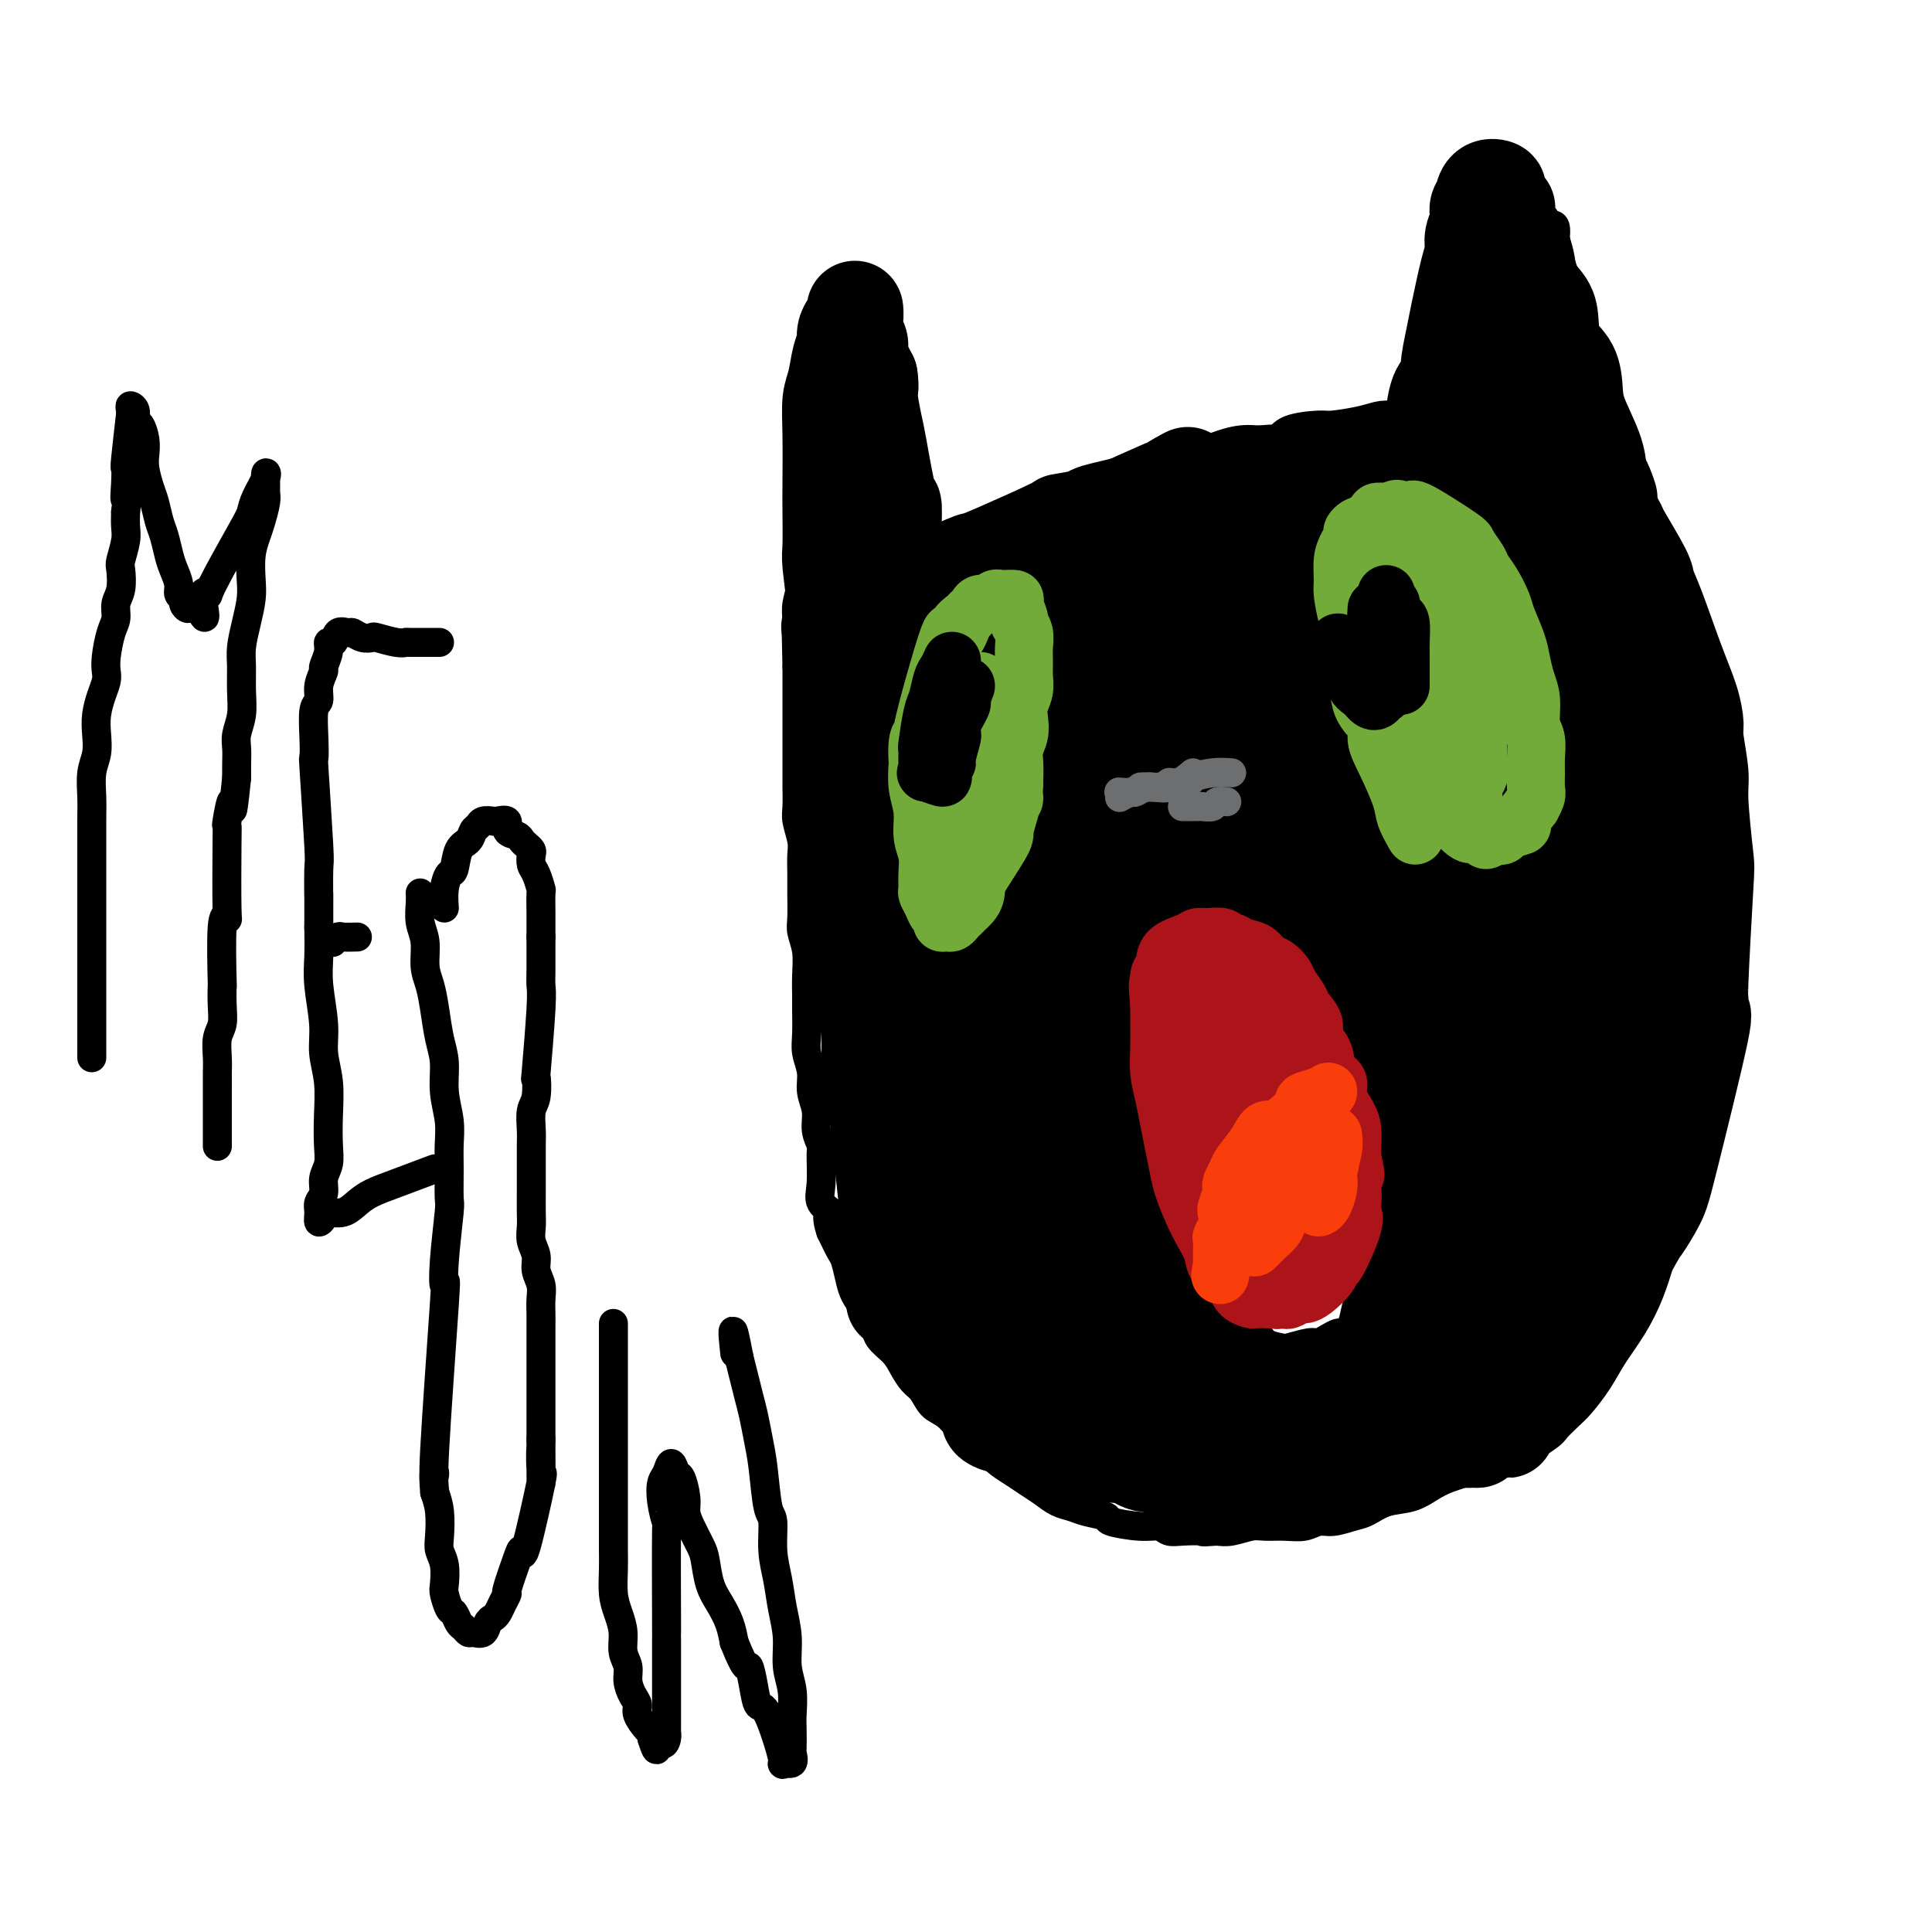 <svg viewBox='0 0 400 400' version='1.1' xmlns='http://www.w3.org/2000/svg' xmlns:xlink='http://www.w3.org/1999/xlink'><g fill='none' stroke='rgb(0,0,0)' stroke-width='6' stroke-linecap='round' stroke-linejoin='round'><path d='M295,259c-1.163,1.618 -2.325,3.235 -3,4c-0.675,0.765 -0.862,0.676 -1,1c-0.138,0.324 -0.226,1.061 -1,2c-0.774,0.939 -2.235,2.079 -3,3c-0.765,0.921 -0.833,1.623 -1,2c-0.167,0.377 -0.434,0.431 -1,1c-0.566,0.569 -1.432,1.654 -2,2c-0.568,0.346 -0.837,-0.048 -1,0c-0.163,0.048 -0.218,0.539 -1,1c-0.782,0.461 -2.290,0.893 -3,1c-0.710,0.107 -0.621,-0.111 -1,0c-0.379,0.111 -1.227,0.552 -2,1c-0.773,0.448 -1.471,0.903 -2,1c-0.529,0.097 -0.889,-0.163 -2,0c-1.111,0.163 -2.974,0.749 -4,1c-1.026,0.251 -1.216,0.166 -2,0c-0.784,-0.166 -2.162,-0.414 -3,-1c-0.838,-0.586 -1.134,-1.511 -2,-2c-0.866,-0.489 -2.301,-0.543 -3,-1c-0.699,-0.457 -0.662,-1.318 -1,-2c-0.338,-0.682 -1.053,-1.183 -2,-2c-0.947,-0.817 -2.128,-1.948 -3,-3c-0.872,-1.052 -1.436,-2.026 -2,-3'/><path d='M249,265c-1.617,-2.093 -1.660,-2.327 -2,-3c-0.340,-0.673 -0.976,-1.785 -2,-3c-1.024,-1.215 -2.436,-2.535 -3,-3c-0.564,-0.465 -0.281,-0.077 -1,-2c-0.719,-1.923 -2.441,-6.159 -3,-8c-0.559,-1.841 0.047,-1.287 0,-2c-0.047,-0.713 -0.745,-2.693 -1,-4c-0.255,-1.307 -0.068,-1.943 0,-3c0.068,-1.057 0.016,-2.537 0,-4c-0.016,-1.463 0.003,-2.909 0,-4c-0.003,-1.091 -0.027,-1.828 0,-3c0.027,-1.172 0.104,-2.778 0,-4c-0.104,-1.222 -0.391,-2.059 0,-3c0.391,-0.941 1.460,-1.985 2,-3c0.540,-1.015 0.553,-2.001 1,-3c0.447,-0.999 1.330,-2.010 2,-3c0.670,-0.990 1.127,-1.959 2,-3c0.873,-1.041 2.162,-2.153 3,-3c0.838,-0.847 1.226,-1.430 2,-2c0.774,-0.570 1.936,-1.127 3,-2c1.064,-0.873 2.032,-2.061 3,-3c0.968,-0.939 1.936,-1.627 3,-2c1.064,-0.373 2.225,-0.430 3,-1c0.775,-0.570 1.165,-1.654 2,-2c0.835,-0.346 2.114,0.047 3,0c0.886,-0.047 1.379,-0.533 2,0c0.621,0.533 1.371,2.085 2,3c0.629,0.915 1.138,1.194 2,2c0.862,0.806 2.078,2.140 3,3c0.922,0.860 1.549,1.246 2,2c0.451,0.754 0.725,1.877 1,3'/><path d='M257,188c-0.009,0.076 -0.018,0.151 1,1c1.018,0.849 3.062,2.470 4,3c0.938,0.530 0.768,-0.031 2,1c1.232,1.031 3.864,3.653 5,5c1.136,1.347 0.776,1.417 1,2c0.224,0.583 1.034,1.677 2,3c0.966,1.323 2.090,2.875 3,4c0.910,1.125 1.606,1.824 2,3c0.394,1.176 0.487,2.831 1,4c0.513,1.169 1.448,1.853 2,3c0.552,1.147 0.722,2.756 1,4c0.278,1.244 0.663,2.121 1,3c0.337,0.879 0.626,1.760 1,3c0.374,1.240 0.833,2.839 1,4c0.167,1.161 0.042,1.885 0,3c-0.042,1.115 -0.001,2.623 0,4c0.001,1.377 -0.038,2.623 0,4c0.038,1.377 0.155,2.885 0,4c-0.155,1.115 -0.580,1.839 -1,3c-0.420,1.161 -0.834,2.760 -1,4c-0.166,1.240 -0.083,2.120 0,3'/><path d='M282,256c-0.265,4.486 0.073,3.202 0,3c-0.073,-0.202 -0.556,0.678 -1,2c-0.444,1.322 -0.850,3.087 -1,4c-0.150,0.913 -0.043,0.975 0,1c0.043,0.025 0.021,0.012 0,0'/><path d='M337,274c-0.917,1.755 -1.833,3.510 -3,5c-1.167,1.490 -2.584,2.716 -4,4c-1.416,1.284 -2.832,2.627 -4,4c-1.168,1.373 -2.088,2.775 -3,4c-0.912,1.225 -1.817,2.271 -3,3c-1.183,0.729 -2.644,1.140 -4,2c-1.356,0.860 -2.606,2.170 -4,3c-1.394,0.830 -2.931,1.182 -4,2c-1.069,0.818 -1.671,2.102 -3,3c-1.329,0.898 -3.384,1.410 -5,2c-1.616,0.590 -2.791,1.257 -4,2c-1.209,0.743 -2.452,1.562 -4,2c-1.548,0.438 -3.401,0.495 -5,1c-1.599,0.505 -2.944,1.460 -4,2c-1.056,0.540 -1.821,0.667 -3,1c-1.179,0.333 -2.770,0.874 -4,1c-1.230,0.126 -2.099,-0.163 -3,0c-0.901,0.163 -1.834,0.780 -3,1c-1.166,0.220 -2.567,0.045 -4,0c-1.433,-0.045 -2.900,0.039 -4,0c-1.100,-0.039 -1.835,-0.203 -3,0c-1.165,0.203 -2.762,0.772 -4,1c-1.238,0.228 -2.119,0.114 -3,0'/><path d='M252,317c-4.192,0.314 -2.673,0.099 -3,0c-0.327,-0.099 -2.499,-0.082 -4,0c-1.501,0.082 -2.332,0.229 -3,0c-0.668,-0.229 -1.172,-0.835 -2,-1c-0.828,-0.165 -1.978,0.110 -4,0c-2.022,-0.110 -4.915,-0.606 -6,-1c-1.085,-0.394 -0.363,-0.686 -1,-1c-0.637,-0.314 -2.635,-0.650 -4,-1c-1.365,-0.350 -2.098,-0.712 -3,-1c-0.902,-0.288 -1.975,-0.500 -3,-1c-1.025,-0.500 -2.003,-1.288 -3,-2c-0.997,-0.712 -2.013,-1.350 -3,-2c-0.987,-0.650 -1.944,-1.314 -3,-2c-1.056,-0.686 -2.211,-1.395 -3,-2c-0.789,-0.605 -1.212,-1.105 -2,-2c-0.788,-0.895 -1.940,-2.183 -3,-3c-1.060,-0.817 -2.027,-1.163 -3,-2c-0.973,-0.837 -1.952,-2.167 -3,-3c-1.048,-0.833 -2.166,-1.171 -3,-2c-0.834,-0.829 -1.383,-2.150 -2,-3c-0.617,-0.850 -1.302,-1.228 -2,-2c-0.698,-0.772 -1.408,-1.939 -2,-3c-0.592,-1.061 -1.065,-2.017 -2,-3c-0.935,-0.983 -2.330,-1.994 -3,-3c-0.670,-1.006 -0.613,-2.007 -1,-3c-0.387,-0.993 -1.216,-1.980 -2,-3c-0.784,-1.020 -1.522,-2.074 -2,-3c-0.478,-0.926 -0.695,-1.722 -1,-3c-0.305,-1.278 -0.697,-3.036 -1,-4c-0.303,-0.964 -0.515,-1.132 -1,-2c-0.485,-0.868 -1.242,-2.434 -2,-4'/><path d='M172,255c-1.425,-4.229 0.011,-3.800 0,-4c-0.011,-0.200 -1.471,-1.028 -2,-2c-0.529,-0.972 -0.127,-2.086 0,-4c0.127,-1.914 -0.023,-4.626 0,-6c0.023,-1.374 0.217,-1.410 0,-2c-0.217,-0.590 -0.847,-1.736 -1,-3c-0.153,-1.264 0.169,-2.647 0,-4c-0.169,-1.353 -0.830,-2.677 -1,-4c-0.170,-1.323 0.151,-2.646 0,-4c-0.151,-1.354 -0.773,-2.738 -1,-4c-0.227,-1.262 -0.060,-2.402 0,-4c0.060,-1.598 0.012,-3.653 0,-5c-0.012,-1.347 0.011,-1.986 0,-3c-0.011,-1.014 -0.055,-2.403 0,-4c0.055,-1.597 0.211,-3.402 0,-5c-0.211,-1.598 -0.789,-2.987 -1,-4c-0.211,-1.013 -0.056,-1.648 0,-3c0.056,-1.352 0.011,-3.419 0,-5c-0.011,-1.581 0.011,-2.676 0,-4c-0.011,-1.324 -0.056,-2.876 0,-4c0.056,-1.124 0.211,-1.820 0,-3c-0.211,-1.180 -0.789,-2.844 -1,-4c-0.211,-1.156 -0.057,-1.803 0,-3c0.057,-1.197 0.015,-2.943 0,-4c-0.015,-1.057 -0.004,-1.426 0,-2c0.004,-0.574 0.001,-1.354 0,-3c-0.001,-1.646 -0.000,-4.159 0,-6c0.000,-1.841 0.000,-3.009 0,-4c-0.000,-0.991 -0.000,-1.805 0,-3c0.000,-1.195 0.000,-2.770 0,-4c-0.000,-1.230 -0.000,-2.115 0,-3'/><path d='M165,138c-0.314,-13.314 -0.098,-6.600 0,-5c0.098,1.600 0.078,-1.914 0,-4c-0.078,-2.086 -0.213,-2.745 0,-4c0.213,-1.255 0.775,-3.105 1,-4c0.225,-0.895 0.112,-0.833 0,-2c-0.112,-1.167 -0.222,-3.561 0,-5c0.222,-1.439 0.776,-1.923 1,-3c0.224,-1.077 0.117,-2.749 0,-4c-0.117,-1.251 -0.242,-2.082 0,-3c0.242,-0.918 0.853,-1.923 1,-3c0.147,-1.077 -0.171,-2.226 0,-3c0.171,-0.774 0.831,-1.175 1,-2c0.169,-0.825 -0.152,-2.076 0,-3c0.152,-0.924 0.777,-1.523 1,-2c0.223,-0.477 0.045,-0.833 0,-1c-0.045,-0.167 0.044,-0.144 0,-1c-0.044,-0.856 -0.222,-2.589 0,-3c0.222,-0.411 0.843,0.500 1,0c0.157,-0.500 -0.151,-2.413 0,-3c0.151,-0.587 0.763,0.151 1,0c0.237,-0.151 0.101,-1.193 0,-2c-0.101,-0.807 -0.167,-1.381 0,-2c0.167,-0.619 0.567,-1.283 1,-2c0.433,-0.717 0.900,-1.487 1,-2c0.100,-0.513 -0.167,-0.767 0,-1c0.167,-0.233 0.766,-0.444 1,-1c0.234,-0.556 0.101,-1.458 0,-2c-0.101,-0.542 -0.171,-0.722 0,-1c0.171,-0.278 0.585,-0.652 1,-1c0.415,-0.348 0.833,-0.671 1,-1c0.167,-0.329 0.084,-0.665 0,-1'/><path d='M177,67c1.476,-2.820 1.666,-0.371 2,1c0.334,1.371 0.811,1.664 1,2c0.189,0.336 0.089,0.716 0,1c-0.089,0.284 -0.169,0.472 0,1c0.169,0.528 0.585,1.397 1,2c0.415,0.603 0.828,0.940 1,2c0.172,1.060 0.101,2.843 0,4c-0.101,1.157 -0.233,1.687 0,2c0.233,0.313 0.832,0.407 1,1c0.168,0.593 -0.096,1.685 0,3c0.096,1.315 0.552,2.854 1,4c0.448,1.146 0.890,1.899 1,3c0.110,1.101 -0.110,2.549 0,4c0.110,1.451 0.551,2.905 1,4c0.449,1.095 0.908,1.832 1,3c0.092,1.168 -0.181,2.768 0,4c0.181,1.232 0.817,2.097 1,3c0.183,0.903 -0.088,1.846 0,2c0.088,0.154 0.533,-0.480 1,0c0.467,0.480 0.954,2.073 1,3c0.046,0.927 -0.348,1.187 0,1c0.348,-0.187 1.440,-0.819 2,-1c0.560,-0.181 0.589,0.091 1,0c0.411,-0.091 1.206,-0.546 2,-1'/><path d='M195,115c1.133,-0.297 1.467,-0.541 2,-1c0.533,-0.459 1.266,-1.135 1,-1c-0.266,0.135 -1.530,1.079 3,-1c4.530,-2.079 14.853,-7.181 19,-9c4.147,-1.819 2.117,-0.354 2,0c-0.117,0.354 1.678,-0.403 3,-1c1.322,-0.597 2.172,-1.034 5,-2c2.828,-0.966 7.635,-2.462 12,-4c4.365,-1.538 8.287,-3.120 11,-4c2.713,-0.880 4.218,-1.058 6,-1c1.782,0.058 3.842,0.353 5,0c1.158,-0.353 1.415,-1.352 3,-2c1.585,-0.648 4.499,-0.944 6,-1c1.501,-0.056 1.589,0.129 3,0c1.411,-0.129 4.144,-0.570 6,-1c1.856,-0.430 2.835,-0.847 4,-1c1.165,-0.153 2.515,-0.040 3,0c0.485,0.040 0.105,0.008 1,0c0.895,-0.008 3.067,0.009 4,0c0.933,-0.009 0.628,-0.043 1,0c0.372,0.043 1.420,0.163 2,0c0.580,-0.163 0.692,-0.611 1,-1c0.308,-0.389 0.814,-0.720 1,-1c0.186,-0.280 0.053,-0.509 0,-1c-0.053,-0.491 -0.027,-1.246 0,-2'/><path d='M299,81c0.678,-1.611 1.372,-3.139 2,-4c0.628,-0.861 1.190,-1.054 1,-1c-0.190,0.054 -1.131,0.355 0,-2c1.131,-2.355 4.333,-7.364 6,-10c1.667,-2.636 1.797,-2.897 2,-3c0.203,-0.103 0.478,-0.046 1,-1c0.522,-0.954 1.292,-2.919 2,-4c0.708,-1.081 1.355,-1.277 2,-2c0.645,-0.723 1.287,-1.972 2,-3c0.713,-1.028 1.498,-1.836 2,-2c0.502,-0.164 0.723,0.317 1,0c0.277,-0.317 0.612,-1.431 1,-2c0.388,-0.569 0.830,-0.594 1,0c0.170,0.594 0.069,1.808 0,2c-0.069,0.192 -0.106,-0.639 0,0c0.106,0.639 0.356,2.747 1,5c0.644,2.253 1.682,4.653 2,6c0.318,1.347 -0.083,1.643 0,2c0.083,0.357 0.651,0.775 1,2c0.349,1.225 0.479,3.257 1,5c0.521,1.743 1.431,3.198 2,5c0.569,1.802 0.796,3.953 1,6c0.204,2.047 0.385,3.992 1,7c0.615,3.008 1.666,7.079 2,9c0.334,1.921 -0.047,1.692 0,3c0.047,1.308 0.524,4.154 1,7'/><path d='M334,106c2.495,10.925 2.231,8.736 2,8c-0.231,-0.736 -0.431,-0.020 0,3c0.431,3.020 1.492,8.345 2,10c0.508,1.655 0.462,-0.359 1,3c0.538,3.359 1.662,12.093 2,16c0.338,3.907 -0.108,2.989 0,5c0.108,2.011 0.769,6.953 1,9c0.231,2.047 0.033,1.200 0,2c-0.033,0.800 0.100,3.248 0,5c-0.100,1.752 -0.433,2.810 0,5c0.433,2.190 1.633,5.513 2,7c0.367,1.487 -0.098,1.137 0,2c0.098,0.863 0.758,2.940 1,5c0.242,2.060 0.065,4.104 0,6c-0.065,1.896 -0.017,3.643 0,6c0.017,2.357 0.004,5.323 0,7c-0.004,1.677 -0.000,2.066 0,3c0.000,0.934 -0.003,2.414 0,4c0.003,1.586 0.011,3.280 0,5c-0.011,1.720 -0.040,3.467 0,5c0.040,1.533 0.150,2.853 0,5c-0.150,2.147 -0.561,5.122 -1,7c-0.439,1.878 -0.905,2.660 -1,4c-0.095,1.340 0.182,3.238 0,4c-0.182,0.762 -0.822,0.386 -1,2c-0.178,1.614 0.107,5.216 0,7c-0.107,1.784 -0.606,1.750 -1,3c-0.394,1.250 -0.684,3.786 -1,5c-0.316,1.214 -0.658,1.107 -1,1'/><path d='M339,260c-1.137,5.904 -0.979,4.164 -1,4c-0.021,-0.164 -0.220,1.247 -1,3c-0.780,1.753 -2.143,3.846 -3,5c-0.857,1.154 -1.210,1.367 -2,3c-0.790,1.633 -2.016,4.685 -3,6c-0.984,1.315 -1.727,0.892 -2,1c-0.273,0.108 -0.078,0.745 0,1c0.078,0.255 0.039,0.127 0,0'/></g>
<g fill='none' stroke='rgb(0,0,0)' stroke-width='20' stroke-linecap='round' stroke-linejoin='round'><path d='M232,287c-1.829,-5.010 -3.659,-10.019 -6,-18c-2.341,-7.981 -5.194,-18.933 -7,-25c-1.806,-6.067 -2.564,-7.247 -3,-9c-0.436,-1.753 -0.550,-4.077 -1,-6c-0.450,-1.923 -1.236,-3.445 -2,-5c-0.764,-1.555 -1.506,-3.142 -1,-2c0.506,1.142 2.261,5.013 3,7c0.739,1.987 0.462,2.089 1,4c0.538,1.911 1.892,5.629 4,11c2.108,5.371 4.969,12.394 7,17c2.031,4.606 3.231,6.795 4,8c0.769,1.205 1.109,1.425 2,3c0.891,1.575 2.335,4.506 4,7c1.665,2.494 3.552,4.551 5,6c1.448,1.449 2.458,2.290 3,3c0.542,0.710 0.618,1.289 1,2c0.382,0.711 1.071,1.553 1,1c-0.071,-0.553 -0.903,-2.502 -1,-3c-0.097,-0.498 0.541,0.454 -1,-2c-1.541,-2.454 -5.261,-8.315 -8,-13c-2.739,-4.685 -4.497,-8.196 -6,-11c-1.503,-2.804 -2.752,-4.902 -4,-7'/><path d='M227,255c-3.382,-6.648 -1.838,-5.266 -2,-6c-0.162,-0.734 -2.030,-3.582 -3,-5c-0.970,-1.418 -1.041,-1.407 -1,-2c0.041,-0.593 0.195,-1.791 0,-2c-0.195,-0.209 -0.739,0.572 -1,1c-0.261,0.428 -0.241,0.505 0,1c0.241,0.495 0.701,1.408 1,2c0.299,0.592 0.436,0.861 1,2c0.564,1.139 1.554,3.146 2,4c0.446,0.854 0.348,0.554 1,2c0.652,1.446 2.055,4.639 3,7c0.945,2.361 1.433,3.892 2,5c0.567,1.108 1.213,1.793 2,3c0.787,1.207 1.716,2.936 3,5c1.284,2.064 2.922,4.463 4,6c1.078,1.537 1.596,2.211 2,3c0.404,0.789 0.695,1.692 1,2c0.305,0.308 0.625,0.020 1,0c0.375,-0.020 0.806,0.226 1,0c0.194,-0.226 0.150,-0.925 -2,-6c-2.150,-5.075 -6.405,-14.525 -10,-23c-3.595,-8.475 -6.529,-15.975 -8,-20c-1.471,-4.025 -1.479,-4.576 -2,-7c-0.521,-2.424 -1.554,-6.722 -3,-12c-1.446,-5.278 -3.305,-11.536 -4,-15c-0.695,-3.464 -0.228,-4.135 0,-5c0.228,-0.865 0.215,-1.925 0,-3c-0.215,-1.075 -0.633,-2.164 -1,-2c-0.367,0.164 -0.684,1.582 -1,3'/><path d='M213,193c-1.710,-4.829 -0.483,3.599 0,7c0.483,3.401 0.224,1.773 0,7c-0.224,5.227 -0.414,17.307 0,26c0.414,8.693 1.431,13.999 2,18c0.569,4.001 0.689,6.695 1,9c0.311,2.305 0.814,4.219 1,6c0.186,1.781 0.057,3.429 0,5c-0.057,1.571 -0.040,3.067 0,4c0.040,0.933 0.103,1.305 0,1c-0.103,-0.305 -0.372,-1.287 0,-1c0.372,0.287 1.385,1.843 -1,-9c-2.385,-10.843 -8.169,-34.084 -11,-47c-2.831,-12.916 -2.710,-15.508 -3,-19c-0.290,-3.492 -0.992,-7.886 -2,-11c-1.008,-3.114 -2.322,-4.948 -3,-6c-0.678,-1.052 -0.719,-1.323 -1,-2c-0.281,-0.677 -0.800,-1.761 -1,-2c-0.200,-0.239 -0.079,0.366 0,1c0.079,0.634 0.116,1.297 0,2c-0.116,0.703 -0.384,1.448 0,5c0.384,3.552 1.420,9.913 2,17c0.580,7.087 0.706,14.900 1,24c0.294,9.100 0.758,19.489 1,26c0.242,6.511 0.262,9.146 0,12c-0.262,2.854 -0.804,5.929 -1,8c-0.196,2.071 -0.044,3.138 0,4c0.044,0.862 -0.019,1.520 0,2c0.019,0.480 0.121,0.783 0,1c-0.121,0.217 -0.463,0.348 -1,0c-0.537,-0.348 -1.268,-1.174 -2,-2'/><path d='M195,279c-0.910,-4.074 -1.684,-13.260 -3,-22c-1.316,-8.740 -3.175,-17.034 -4,-22c-0.825,-4.966 -0.617,-6.604 -1,-11c-0.383,-4.396 -1.356,-11.548 -2,-17c-0.644,-5.452 -0.957,-9.203 -1,-13c-0.043,-3.797 0.184,-7.641 0,-10c-0.184,-2.359 -0.780,-3.233 -1,-4c-0.220,-0.767 -0.063,-1.427 0,-2c0.063,-0.573 0.031,-1.061 0,-1c-0.031,0.061 -0.061,0.670 0,1c0.061,0.330 0.213,0.382 0,1c-0.213,0.618 -0.791,1.803 -1,3c-0.209,1.197 -0.050,2.405 0,4c0.050,1.595 -0.011,3.578 0,6c0.011,2.422 0.093,5.285 0,8c-0.093,2.715 -0.362,5.283 0,8c0.362,2.717 1.355,5.585 2,9c0.645,3.415 0.943,7.379 1,9c0.057,1.621 -0.128,0.899 0,3c0.128,2.101 0.570,7.024 1,10c0.430,2.976 0.847,4.006 1,5c0.153,0.994 0.041,1.953 0,3c-0.041,1.047 -0.011,2.182 0,4c0.011,1.818 0.005,4.320 0,6c-0.005,1.680 -0.007,2.539 0,3c0.007,0.461 0.022,0.526 0,1c-0.022,0.474 -0.083,1.358 0,2c0.083,0.642 0.309,1.040 0,1c-0.309,-0.040 -1.155,-0.520 -2,-1'/><path d='M185,263c0.305,13.129 0.067,2.951 0,-2c-0.067,-4.951 0.035,-4.677 0,-4c-0.035,0.677 -0.209,1.756 -1,-5c-0.791,-6.756 -2.201,-21.346 -3,-27c-0.799,-5.654 -0.989,-2.373 -1,-3c-0.011,-0.627 0.155,-5.162 0,-8c-0.155,-2.838 -0.633,-3.978 -1,-7c-0.367,-3.022 -0.623,-7.924 -1,-11c-0.377,-3.076 -0.875,-4.326 -1,-6c-0.125,-1.674 0.124,-3.773 0,-6c-0.124,-2.227 -0.622,-4.583 -1,-8c-0.378,-3.417 -0.637,-7.896 -1,-11c-0.363,-3.104 -0.829,-4.832 -1,-7c-0.171,-2.168 -0.046,-4.774 0,-7c0.046,-2.226 0.012,-4.072 0,-6c-0.012,-1.928 -0.003,-3.939 0,-6c0.003,-2.061 0.001,-4.173 0,-6c-0.001,-1.827 -0.000,-3.369 0,-5c0.000,-1.631 0.000,-3.350 0,-5c-0.000,-1.650 -0.001,-3.231 0,-5c0.001,-1.769 0.004,-3.726 0,-5c-0.004,-1.274 -0.015,-1.865 0,-3c0.015,-1.135 0.057,-2.815 0,-4c-0.057,-1.185 -0.211,-1.876 0,-3c0.211,-1.124 0.789,-2.683 1,-4c0.211,-1.317 0.057,-2.393 0,-3c-0.057,-0.607 -0.016,-0.745 0,-1c0.016,-0.255 0.008,-0.628 0,-1'/><path d='M175,94c0.171,-10.006 0.097,-3.022 0,-1c-0.097,2.022 -0.219,-0.917 0,-2c0.219,-1.083 0.777,-0.309 1,0c0.223,0.309 0.112,0.155 0,0'/><path d='M173,133c0.113,-2.012 0.226,-4.024 0,-7c-0.226,-2.976 -0.793,-6.916 -1,-9c-0.207,-2.084 -0.056,-2.312 0,-4c0.056,-1.688 0.018,-4.838 0,-7c-0.018,-2.162 -0.016,-3.338 0,-6c0.016,-2.662 0.047,-6.810 0,-10c-0.047,-3.190 -0.171,-5.421 0,-7c0.171,-1.579 0.637,-2.507 1,-4c0.363,-1.493 0.623,-3.550 1,-5c0.377,-1.450 0.872,-2.294 1,-3c0.128,-0.706 -0.109,-1.276 0,-2c0.109,-0.724 0.564,-1.604 1,-2c0.436,-0.396 0.853,-0.310 1,-1c0.147,-0.690 0.025,-2.155 0,-2c-0.025,0.155 0.049,1.932 0,3c-0.049,1.068 -0.220,1.427 0,2c0.220,0.573 0.832,1.360 1,2c0.168,0.640 -0.109,1.134 0,2c0.109,0.866 0.602,2.105 1,3c0.398,0.895 0.699,1.448 1,2'/><path d='M180,78c0.412,2.746 -0.057,2.610 0,4c0.057,1.390 0.642,4.305 1,6c0.358,1.695 0.491,2.170 1,5c0.509,2.830 1.395,8.015 2,10c0.605,1.985 0.931,0.771 1,2c0.069,1.229 -0.117,4.900 0,7c0.117,2.100 0.538,2.628 1,4c0.462,1.372 0.965,3.588 1,5c0.035,1.412 -0.397,2.021 0,3c0.397,0.979 1.622,2.328 2,3c0.378,0.672 -0.092,0.665 0,1c0.092,0.335 0.745,1.011 1,2c0.255,0.989 0.110,2.290 0,3c-0.110,0.710 -0.185,0.828 0,1c0.185,0.172 0.632,0.397 1,1c0.368,0.603 0.658,1.584 1,2c0.342,0.416 0.736,0.267 1,0c0.264,-0.267 0.400,-0.653 1,-1c0.600,-0.347 1.666,-0.656 2,-1c0.334,-0.344 -0.062,-0.725 1,-1c1.062,-0.275 3.584,-0.445 5,-1c1.416,-0.555 1.727,-1.496 3,-2c1.273,-0.504 3.506,-0.573 5,-1c1.494,-0.427 2.247,-1.214 3,-2'/><path d='M213,128c5.022,-1.967 7.078,-2.385 9,-3c1.922,-0.615 3.709,-1.427 5,-2c1.291,-0.573 2.085,-0.908 3,-1c0.915,-0.092 1.952,0.058 6,-2c4.048,-2.058 11.109,-6.325 14,-8c2.891,-1.675 1.614,-0.758 2,-1c0.386,-0.242 2.437,-1.645 5,-3c2.563,-1.355 5.638,-2.663 8,-4c2.362,-1.337 4.012,-2.702 5,-3c0.988,-0.298 1.313,0.470 2,0c0.687,-0.470 1.737,-2.178 3,-3c1.263,-0.822 2.739,-0.759 4,-1c1.261,-0.241 2.306,-0.786 3,-1c0.694,-0.214 1.036,-0.096 2,0c0.964,0.096 2.549,0.170 3,0c0.451,-0.170 -0.231,-0.586 0,-1c0.231,-0.414 1.375,-0.828 2,-1c0.625,-0.172 0.731,-0.102 1,0c0.269,0.102 0.702,0.234 1,0c0.298,-0.234 0.462,-0.836 1,-1c0.538,-0.164 1.451,0.108 2,0c0.549,-0.108 0.735,-0.597 1,-1c0.265,-0.403 0.609,-0.720 1,-1c0.391,-0.280 0.828,-0.523 1,-1c0.172,-0.477 0.077,-1.190 0,-2c-0.077,-0.810 -0.136,-1.718 0,-3c0.136,-1.282 0.467,-2.938 1,-4c0.533,-1.062 1.266,-1.531 2,-2'/><path d='M300,79c0.722,-2.372 0.026,-1.804 0,-3c-0.026,-1.196 0.619,-4.158 1,-6c0.381,-1.842 0.498,-2.565 1,-5c0.502,-2.435 1.387,-6.582 2,-9c0.613,-2.418 0.953,-3.106 1,-4c0.047,-0.894 -0.198,-1.993 0,-3c0.198,-1.007 0.839,-1.924 1,-3c0.161,-1.076 -0.159,-2.313 0,-3c0.159,-0.687 0.798,-0.823 1,-1c0.202,-0.177 -0.034,-0.395 0,-1c0.034,-0.605 0.339,-1.598 1,-2c0.661,-0.402 1.679,-0.213 2,0c0.321,0.213 -0.054,0.450 0,1c0.054,0.550 0.538,1.411 1,2c0.462,0.589 0.902,0.904 1,1c0.098,0.096 -0.144,-0.029 0,1c0.144,1.029 0.676,3.212 1,4c0.324,0.788 0.440,0.180 1,1c0.560,0.820 1.562,3.069 2,5c0.438,1.931 0.310,3.544 1,5c0.690,1.456 2.199,2.756 3,4c0.801,1.244 0.895,2.434 1,4c0.105,1.566 0.221,3.510 1,5c0.779,1.490 2.223,2.526 3,4c0.777,1.474 0.889,3.385 1,5c0.111,1.615 0.222,2.935 1,5c0.778,2.065 2.222,4.876 3,7c0.778,2.124 0.889,3.562 1,5'/><path d='M331,98c3.748,9.357 1.617,3.249 1,2c-0.617,-1.249 0.278,2.362 1,5c0.722,2.638 1.269,4.303 2,7c0.731,2.697 1.645,6.426 2,9c0.355,2.574 0.152,3.993 0,5c-0.152,1.007 -0.252,1.601 0,3c0.252,1.399 0.856,3.602 1,5c0.144,1.398 -0.172,1.991 0,4c0.172,2.009 0.831,5.433 1,7c0.169,1.567 -0.151,1.276 0,3c0.151,1.724 0.773,5.464 1,7c0.227,1.536 0.061,0.868 0,2c-0.061,1.132 -0.015,4.064 0,6c0.015,1.936 0.001,2.878 0,4c-0.001,1.122 0.011,2.425 0,5c-0.011,2.575 -0.045,6.421 0,8c0.045,1.579 0.171,0.891 0,2c-0.171,1.109 -0.637,4.013 -1,6c-0.363,1.987 -0.623,3.055 -1,4c-0.377,0.945 -0.872,1.765 -1,3c-0.128,1.235 0.109,2.884 0,4c-0.109,1.116 -0.565,1.699 -1,3c-0.435,1.301 -0.848,3.321 -1,5c-0.152,1.679 -0.044,3.017 0,4c0.044,0.983 0.023,1.612 0,3c-0.023,1.388 -0.048,3.535 0,5c0.048,1.465 0.167,2.248 0,4c-0.167,1.752 -0.622,4.472 -1,6c-0.378,1.528 -0.679,1.865 -1,3c-0.321,1.135 -0.660,3.067 -1,5'/><path d='M332,237c-1.197,13.131 -0.189,4.960 0,3c0.189,-1.960 -0.442,2.293 -1,4c-0.558,1.707 -1.043,0.869 -1,1c0.043,0.131 0.613,1.229 0,4c-0.613,2.771 -2.410,7.213 -3,9c-0.590,1.787 0.027,0.919 0,1c-0.027,0.081 -0.698,1.111 -1,2c-0.302,0.889 -0.233,1.635 -1,3c-0.767,1.365 -2.369,3.347 -3,4c-0.631,0.653 -0.293,-0.024 -1,1c-0.707,1.024 -2.461,3.748 -3,5c-0.539,1.252 0.138,1.030 -1,2c-1.138,0.970 -4.089,3.131 -5,4c-0.911,0.869 0.219,0.446 0,1c-0.219,0.554 -1.788,2.087 -3,3c-1.212,0.913 -2.067,1.208 -3,2c-0.933,0.792 -1.945,2.082 -3,3c-1.055,0.918 -2.153,1.463 -3,2c-0.847,0.537 -1.441,1.064 -3,2c-1.559,0.936 -4.081,2.279 -5,3c-0.919,0.721 -0.234,0.819 -1,1c-0.766,0.181 -2.982,0.443 -4,1c-1.018,0.557 -0.838,1.407 -2,2c-1.162,0.593 -3.666,0.929 -5,1c-1.334,0.071 -1.499,-0.125 -2,0c-0.501,0.125 -1.339,0.569 -3,1c-1.661,0.431 -4.146,0.847 -5,1c-0.854,0.153 -0.076,0.041 -1,0c-0.924,-0.041 -3.550,-0.012 -5,0c-1.450,0.012 -1.725,0.006 -2,0'/><path d='M262,303c-4.073,0.465 -2.756,0.127 -3,0c-0.244,-0.127 -2.049,-0.041 -4,0c-1.951,0.041 -4.048,0.039 -5,0c-0.952,-0.039 -0.758,-0.114 -1,0c-0.242,0.114 -0.918,0.419 -4,0c-3.082,-0.419 -8.570,-1.561 -11,-2c-2.430,-0.439 -1.802,-0.173 -2,0c-0.198,0.173 -1.222,0.254 -2,0c-0.778,-0.254 -1.311,-0.841 -2,-1c-0.689,-0.159 -1.535,0.112 -3,0c-1.465,-0.112 -3.548,-0.607 -5,-1c-1.452,-0.393 -2.271,-0.683 -3,-1c-0.729,-0.317 -1.368,-0.661 -2,-1c-0.632,-0.339 -1.257,-0.672 -2,-1c-0.743,-0.328 -1.604,-0.650 -2,-1c-0.396,-0.350 -0.329,-0.727 -1,-1c-0.671,-0.273 -2.082,-0.440 -3,-1c-0.918,-0.560 -1.342,-1.513 -2,-2c-0.658,-0.487 -1.549,-0.509 -2,-1c-0.451,-0.491 -0.461,-1.451 -1,-2c-0.539,-0.549 -1.607,-0.686 -2,-1c-0.393,-0.314 -0.112,-0.804 0,-1c0.112,-0.196 0.056,-0.098 0,0'/><path d='M207,291c0.907,0.256 1.814,0.513 3,1c1.186,0.487 2.651,1.205 4,2c1.349,0.795 2.580,1.666 3,2c0.420,0.334 0.028,0.131 1,0c0.972,-0.131 3.309,-0.189 5,0c1.691,0.189 2.737,0.624 4,1c1.263,0.376 2.741,0.693 4,1c1.259,0.307 2.297,0.606 4,1c1.703,0.394 4.071,0.885 6,1c1.929,0.115 3.419,-0.147 5,0c1.581,0.147 3.252,0.702 5,1c1.748,0.298 3.571,0.338 6,0c2.429,-0.338 5.464,-1.054 8,-2c2.536,-0.946 4.574,-2.123 7,-3c2.426,-0.877 5.242,-1.455 8,-3c2.758,-1.545 5.458,-4.056 8,-6c2.542,-1.944 4.924,-3.322 7,-5c2.076,-1.678 3.845,-3.656 6,-5c2.155,-1.344 4.696,-2.054 6,-3c1.304,-0.946 1.373,-2.127 2,-3c0.627,-0.873 1.814,-1.436 3,-2'/><path d='M312,269c6.167,-4.587 5.585,-4.055 4,-3c-1.585,1.055 -4.172,2.633 -6,4c-1.828,1.367 -2.898,2.522 -5,4c-2.102,1.478 -5.234,3.277 -10,6c-4.766,2.723 -11.164,6.368 -14,8c-2.836,1.632 -2.111,1.249 -4,2c-1.889,0.751 -6.391,2.636 -10,4c-3.609,1.364 -6.325,2.208 -9,3c-2.675,0.792 -5.310,1.531 -8,2c-2.690,0.469 -5.436,0.668 -8,1c-2.564,0.332 -4.945,0.799 -7,1c-2.055,0.201 -3.785,0.138 -6,0c-2.215,-0.138 -4.914,-0.352 -7,-1c-2.086,-0.648 -3.557,-1.732 -5,-2c-1.443,-0.268 -2.856,0.278 -4,0c-1.144,-0.278 -2.017,-1.381 -3,-2c-0.983,-0.619 -2.075,-0.755 -3,-1c-0.925,-0.245 -1.682,-0.601 -2,-1c-0.318,-0.399 -0.197,-0.842 0,-1c0.197,-0.158 0.470,-0.031 1,0c0.530,0.031 1.317,-0.033 2,0c0.683,0.033 1.261,0.163 3,0c1.739,-0.163 4.640,-0.618 8,-1c3.360,-0.382 7.180,-0.691 11,-1'/><path d='M230,291c5.204,-0.475 5.714,-0.663 8,-1c2.286,-0.337 6.346,-0.822 9,-1c2.654,-0.178 3.901,-0.048 6,0c2.099,0.048 5.051,0.013 7,0c1.949,-0.013 2.894,-0.005 5,0c2.106,0.005 5.374,0.005 7,0c1.626,-0.005 1.610,-0.015 2,0c0.390,0.015 1.185,0.057 1,0c-0.185,-0.057 -1.350,-0.212 -2,0c-0.650,0.212 -0.786,0.791 -1,1c-0.214,0.209 -0.507,0.049 -1,0c-0.493,-0.049 -1.188,0.011 -2,0c-0.812,-0.011 -1.743,-0.095 -3,0c-1.257,0.095 -2.841,0.370 -4,0c-1.159,-0.370 -1.893,-1.383 -3,-2c-1.107,-0.617 -2.588,-0.837 -4,-1c-1.412,-0.163 -2.754,-0.270 -4,-1c-1.246,-0.730 -2.395,-2.082 -4,-3c-1.605,-0.918 -3.665,-1.401 -5,-2c-1.335,-0.599 -1.946,-1.316 -3,-2c-1.054,-0.684 -2.550,-1.337 -4,-2c-1.450,-0.663 -2.852,-1.336 -4,-2c-1.148,-0.664 -2.040,-1.317 -3,-2c-0.960,-0.683 -1.986,-1.394 -3,-2c-1.014,-0.606 -2.015,-1.105 -3,-2c-0.985,-0.895 -1.955,-2.184 -3,-3c-1.045,-0.816 -2.167,-1.157 -3,-2c-0.833,-0.843 -1.378,-2.189 -2,-3c-0.622,-0.811 -1.321,-1.089 -2,-2c-0.679,-0.911 -1.340,-2.456 -2,-4'/><path d='M210,255c-2.266,-2.899 -1.931,-3.147 -2,-4c-0.069,-0.853 -0.542,-2.310 -1,-4c-0.458,-1.690 -0.899,-3.613 -1,-5c-0.101,-1.387 0.139,-2.239 0,-5c-0.139,-2.761 -0.657,-7.430 -1,-10c-0.343,-2.570 -0.510,-3.040 0,-4c0.510,-0.960 1.699,-2.408 2,-4c0.301,-1.592 -0.285,-3.327 0,-5c0.285,-1.673 1.441,-3.284 2,-4c0.559,-0.716 0.520,-0.537 1,-2c0.480,-1.463 1.481,-4.569 2,-6c0.519,-1.431 0.558,-1.188 1,-2c0.442,-0.812 1.287,-2.679 2,-4c0.713,-1.321 1.294,-2.097 2,-3c0.706,-0.903 1.536,-1.933 2,-3c0.464,-1.067 0.563,-2.171 1,-3c0.437,-0.829 1.213,-1.383 2,-2c0.787,-0.617 1.586,-1.297 2,-2c0.414,-0.703 0.445,-1.430 1,-2c0.555,-0.570 1.634,-0.981 2,-1c0.366,-0.019 0.018,0.356 0,1c-0.018,0.644 0.294,1.556 0,3c-0.294,1.444 -1.192,3.420 -2,6c-0.808,2.580 -1.525,5.765 -2,9c-0.475,3.235 -0.707,6.519 -1,8c-0.293,1.481 -0.645,1.160 -1,3c-0.355,1.840 -0.711,5.842 -1,9c-0.289,3.158 -0.511,5.474 -1,7c-0.489,1.526 -1.244,2.263 -2,3'/><path d='M217,229c-1.503,8.347 -0.260,4.715 0,5c0.260,0.285 -0.462,4.486 -1,7c-0.538,2.514 -0.891,3.342 -1,4c-0.109,0.658 0.025,1.146 0,1c-0.025,-0.146 -0.208,-0.925 0,-2c0.208,-1.075 0.807,-2.447 2,-6c1.193,-3.553 2.980,-9.288 4,-12c1.020,-2.712 1.275,-2.403 2,-4c0.725,-1.597 1.922,-5.101 3,-8c1.078,-2.899 2.036,-5.193 3,-7c0.964,-1.807 1.933,-3.128 3,-5c1.067,-1.872 2.232,-4.296 3,-6c0.768,-1.704 1.141,-2.688 2,-4c0.859,-1.312 2.206,-2.951 3,-4c0.794,-1.049 1.035,-1.509 1,-1c-0.035,0.509 -0.346,1.987 -1,3c-0.654,1.013 -1.651,1.559 -2,2c-0.349,0.441 -0.049,0.775 -1,3c-0.951,2.225 -3.153,6.339 -5,9c-1.847,2.661 -3.337,3.868 -4,5c-0.663,1.132 -0.497,2.190 -1,3c-0.503,0.810 -1.674,1.372 -2,2c-0.326,0.628 0.193,1.322 0,2c-0.193,0.678 -1.096,1.339 -2,2'/><path d='M223,218c-3.024,5.145 -2.083,3.008 -1,1c1.083,-2.008 2.307,-3.886 3,-5c0.693,-1.114 0.853,-1.462 1,-2c0.147,-0.538 0.279,-1.266 1,-3c0.721,-1.734 2.030,-4.475 3,-6c0.970,-1.525 1.601,-1.835 2,-2c0.399,-0.165 0.567,-0.184 1,-1c0.433,-0.816 1.132,-2.428 2,-4c0.868,-1.572 1.907,-3.102 3,-4c1.093,-0.898 2.241,-1.162 3,-2c0.759,-0.838 1.130,-2.249 2,-3c0.870,-0.751 2.239,-0.842 3,-1c0.761,-0.158 0.912,-0.382 2,-1c1.088,-0.618 3.111,-1.630 4,-2c0.889,-0.370 0.643,-0.096 1,0c0.357,0.096 1.317,0.016 2,0c0.683,-0.016 1.089,0.032 2,0c0.911,-0.032 2.328,-0.145 3,0c0.672,0.145 0.599,0.549 1,1c0.401,0.451 1.275,0.950 2,1c0.725,0.050 1.301,-0.348 2,0c0.699,0.348 1.520,1.443 2,2c0.480,0.557 0.617,0.575 1,1c0.383,0.425 1.010,1.258 2,2c0.990,0.742 2.344,1.392 3,2c0.656,0.608 0.616,1.174 1,2c0.384,0.826 1.192,1.913 2,3'/><path d='M276,197c1.938,2.150 2.282,2.526 3,3c0.718,0.474 1.810,1.047 3,3c1.190,1.953 2.479,5.285 3,6c0.521,0.715 0.273,-1.188 2,2c1.727,3.188 5.427,11.465 7,15c1.573,3.535 1.017,2.326 1,2c-0.017,-0.326 0.503,0.230 1,2c0.497,1.770 0.970,4.752 1,6c0.030,1.248 -0.384,0.760 0,2c0.384,1.240 1.567,4.208 2,6c0.433,1.792 0.118,2.409 0,3c-0.118,0.591 -0.039,1.157 0,2c0.039,0.843 0.038,1.964 0,4c-0.038,2.036 -0.115,4.987 0,6c0.115,1.013 0.420,0.089 0,1c-0.420,0.911 -1.566,3.656 -2,5c-0.434,1.344 -0.156,1.285 0,2c0.156,0.715 0.192,2.202 0,3c-0.192,0.798 -0.611,0.907 -1,2c-0.389,1.093 -0.748,3.172 -1,4c-0.252,0.828 -0.397,0.407 -1,1c-0.603,0.593 -1.665,2.202 -2,3c-0.335,0.798 0.057,0.786 0,1c-0.057,0.214 -0.562,0.655 -1,1c-0.438,0.345 -0.810,0.593 -1,1c-0.190,0.407 -0.197,0.973 0,1c0.197,0.027 0.599,-0.487 1,-1'/><path d='M291,283c-0.702,1.308 0.544,-1.921 1,-2c0.456,-0.079 0.122,2.993 0,-4c-0.122,-6.993 -0.031,-24.052 0,-33c0.031,-8.948 0.000,-9.784 0,-11c-0.000,-1.216 0.029,-2.813 0,-6c-0.029,-3.187 -0.116,-7.963 0,-10c0.116,-2.037 0.433,-1.336 0,-3c-0.433,-1.664 -1.618,-5.692 -2,-8c-0.382,-2.308 0.037,-2.896 0,-4c-0.037,-1.104 -0.532,-2.724 -1,-4c-0.468,-1.276 -0.910,-2.206 -1,-3c-0.090,-0.794 0.171,-1.450 0,-2c-0.171,-0.550 -0.775,-0.994 -1,-1c-0.225,-0.006 -0.070,0.425 0,1c0.070,0.575 0.057,1.295 0,2c-0.057,0.705 -0.156,1.396 0,2c0.156,0.604 0.568,1.121 1,3c0.432,1.879 0.886,5.121 1,7c0.114,1.879 -0.110,2.394 0,4c0.110,1.606 0.555,4.303 1,7'/><path d='M290,218c0.481,4.788 0.182,3.757 0,4c-0.182,0.243 -0.247,1.761 0,3c0.247,1.239 0.806,2.200 1,9c0.194,6.800 0.025,19.439 0,25c-0.025,5.561 0.095,4.045 0,4c-0.095,-0.045 -0.406,1.380 -1,3c-0.594,1.620 -1.473,3.434 -2,5c-0.527,1.566 -0.703,2.885 -1,4c-0.297,1.115 -0.713,2.026 -1,3c-0.287,0.974 -0.443,2.009 -1,3c-0.557,0.991 -1.515,1.937 -2,3c-0.485,1.063 -0.496,2.243 -1,3c-0.504,0.757 -1.500,1.092 -2,2c-0.500,0.908 -0.505,2.391 -1,3c-0.495,0.609 -1.479,0.345 -2,1c-0.521,0.655 -0.578,2.228 -1,3c-0.422,0.772 -1.207,0.743 -2,1c-0.793,0.257 -1.593,0.801 -2,1c-0.407,0.199 -0.420,0.054 -1,0c-0.580,-0.054 -1.726,-0.017 -3,0c-1.274,0.017 -2.676,0.013 -3,0c-0.324,-0.013 0.429,-0.034 0,0c-0.429,0.034 -2.038,0.125 -3,0c-0.962,-0.125 -1.275,-0.464 -2,-1c-0.725,-0.536 -1.863,-1.268 -3,-2'/><path d='M257,295c-1.676,-1.162 -3.368,-2.565 -4,-3c-0.632,-0.435 -0.206,0.100 -1,-1c-0.794,-1.100 -2.810,-3.835 -3,-4c-0.190,-0.165 1.445,2.239 -2,-4c-3.445,-6.239 -11.969,-21.121 -15,-27c-3.031,-5.879 -0.567,-2.756 0,-2c0.567,0.756 -0.761,-0.857 -2,-3c-1.239,-2.143 -2.388,-4.818 -3,-7c-0.612,-2.182 -0.685,-3.872 -1,-5c-0.315,-1.128 -0.870,-1.694 -1,-3c-0.130,-1.306 0.165,-3.353 0,-5c-0.165,-1.647 -0.791,-2.895 -1,-5c-0.209,-2.105 -0.003,-5.066 0,-7c0.003,-1.934 -0.199,-2.842 0,-4c0.199,-1.158 0.798,-2.565 1,-4c0.202,-1.435 0.008,-2.897 0,-4c-0.008,-1.103 0.172,-1.847 1,-3c0.828,-1.153 2.305,-2.717 3,-4c0.695,-1.283 0.609,-2.287 1,-3c0.391,-0.713 1.260,-1.137 2,-2c0.740,-0.863 1.353,-2.166 2,-3c0.647,-0.834 1.329,-1.198 2,-2c0.671,-0.802 1.332,-2.042 2,-3c0.668,-0.958 1.345,-1.632 2,-2c0.655,-0.368 1.289,-0.428 2,-1c0.711,-0.572 1.499,-1.654 2,-2c0.501,-0.346 0.715,0.044 1,0c0.285,-0.044 0.643,-0.522 1,-1'/><path d='M246,181c3.265,-3.862 1.426,-2.018 1,-1c-0.426,1.018 0.561,1.208 1,1c0.439,-0.208 0.331,-0.815 -1,1c-1.331,1.815 -3.886,6.052 -5,8c-1.114,1.948 -0.786,1.606 -1,2c-0.214,0.394 -0.969,1.524 -2,3c-1.031,1.476 -2.336,3.297 -3,5c-0.664,1.703 -0.686,3.289 -1,4c-0.314,0.711 -0.921,0.549 -2,2c-1.079,1.451 -2.629,4.517 -3,6c-0.371,1.483 0.439,1.384 0,2c-0.439,0.616 -2.127,1.948 -3,3c-0.873,1.052 -0.930,1.825 -1,3c-0.070,1.175 -0.153,2.751 -1,4c-0.847,1.249 -2.458,2.171 -3,3c-0.542,0.829 -0.014,1.567 0,2c0.014,0.433 -0.484,0.563 -1,1c-0.516,0.437 -1.050,1.181 -1,1c0.050,-0.181 0.683,-1.286 1,-2c0.317,-0.714 0.316,-1.039 1,-2c0.684,-0.961 2.053,-2.560 3,-4c0.947,-1.440 1.474,-2.720 2,-4'/><path d='M227,219c2.117,-2.816 4.409,-4.358 5,-5c0.591,-0.642 -0.517,-0.386 3,-5c3.517,-4.614 11.661,-14.098 15,-18c3.339,-3.902 1.874,-2.221 2,-2c0.126,0.221 1.841,-1.017 3,-2c1.159,-0.983 1.760,-1.709 2,-2c0.240,-0.291 0.120,-0.145 0,0'/><path d='M255,301c-2.762,0.009 -5.524,0.018 -8,0c-2.476,-0.018 -4.666,-0.064 -7,0c-2.334,0.064 -4.810,0.239 -7,0c-2.190,-0.239 -4.092,-0.891 -5,-1c-0.908,-0.109 -0.823,0.323 -2,0c-1.177,-0.323 -3.616,-1.403 -5,-2c-1.384,-0.597 -1.712,-0.710 -2,-1c-0.288,-0.290 -0.537,-0.755 -1,-1c-0.463,-0.245 -1.141,-0.269 -1,0c0.141,0.269 1.100,0.830 2,1c0.900,0.170 1.741,-0.053 3,0c1.259,0.053 2.936,0.380 5,1c2.064,0.620 4.515,1.532 7,2c2.485,0.468 5.005,0.492 8,1c2.995,0.508 6.465,1.499 9,2c2.535,0.501 4.136,0.513 6,1c1.864,0.487 3.991,1.451 6,2c2.009,0.549 3.899,0.683 5,1c1.101,0.317 1.412,0.816 2,1c0.588,0.184 1.454,0.053 1,0c-0.454,-0.053 -2.227,-0.026 -4,0'/><path d='M267,308c-0.902,-0.173 -1.156,-0.607 -2,-1c-0.844,-0.393 -2.278,-0.747 -3,-1c-0.722,-0.253 -0.732,-0.407 -3,-1c-2.268,-0.593 -6.794,-1.626 -9,-2c-2.206,-0.374 -2.090,-0.090 -2,0c0.090,0.090 0.156,-0.014 -1,0c-1.156,0.014 -3.535,0.144 -5,0c-1.465,-0.144 -2.017,-0.564 -3,-1c-0.983,-0.436 -2.397,-0.888 -3,-1c-0.603,-0.112 -0.394,0.116 -1,0c-0.606,-0.116 -2.026,-0.577 -3,-1c-0.974,-0.423 -1.502,-0.807 -2,-1c-0.498,-0.193 -0.968,-0.196 -1,0c-0.032,0.196 0.372,0.591 1,1c0.628,0.409 1.481,0.831 2,1c0.519,0.169 0.706,0.084 1,0c0.294,-0.084 0.695,-0.167 1,0c0.305,0.167 0.513,0.583 1,1c0.487,0.417 1.251,0.833 2,1c0.749,0.167 1.482,0.083 2,0c0.518,-0.083 0.819,-0.167 1,0c0.181,0.167 0.241,0.583 1,1c0.759,0.417 2.217,0.833 3,1c0.783,0.167 0.892,0.083 1,0'/><path d='M245,305c2.751,1.153 1.627,1.037 2,1c0.373,-0.037 2.243,0.005 3,0c0.757,-0.005 0.403,-0.057 3,0c2.597,0.057 8.147,0.221 11,0c2.853,-0.221 3.011,-0.829 4,-1c0.989,-0.171 2.809,0.095 4,0c1.191,-0.095 1.751,-0.550 3,-1c1.249,-0.450 3.185,-0.893 5,-1c1.815,-0.107 3.508,0.122 5,0c1.492,-0.122 2.783,-0.597 4,-1c1.217,-0.403 2.361,-0.736 3,-1c0.639,-0.264 0.775,-0.460 2,-1c1.225,-0.540 3.540,-1.425 5,-2c1.460,-0.575 2.067,-0.839 3,-1c0.933,-0.161 2.193,-0.220 3,-1c0.807,-0.780 1.162,-2.282 2,-3c0.838,-0.718 2.161,-0.652 3,-1c0.839,-0.348 1.195,-1.109 2,-2c0.805,-0.891 2.058,-1.910 3,-3c0.942,-1.090 1.571,-2.250 2,-3c0.429,-0.750 0.658,-1.090 1,-2c0.342,-0.910 0.799,-2.390 2,-5c1.201,-2.610 3.148,-6.350 4,-9c0.852,-2.650 0.610,-4.209 1,-6c0.390,-1.791 1.411,-3.814 2,-6c0.589,-2.186 0.745,-4.534 1,-7c0.255,-2.466 0.607,-5.048 1,-7c0.393,-1.952 0.827,-3.272 1,-5c0.173,-1.728 0.087,-3.864 0,-6'/><path d='M330,231c1.155,-6.663 1.043,-4.822 1,-5c-0.043,-0.178 -0.015,-2.375 0,-4c0.015,-1.625 0.018,-2.679 0,-4c-0.018,-1.321 -0.057,-2.910 0,-3c0.057,-0.090 0.208,1.319 0,2c-0.208,0.681 -0.777,0.635 -1,1c-0.223,0.365 -0.101,1.142 0,2c0.101,0.858 0.183,1.796 0,3c-0.183,1.204 -0.629,2.673 -1,4c-0.371,1.327 -0.668,2.513 -1,4c-0.332,1.487 -0.698,3.275 -1,5c-0.302,1.725 -0.538,3.386 -1,5c-0.462,1.614 -1.148,3.182 -2,5c-0.852,1.818 -1.868,3.885 -2,5c-0.132,1.115 0.620,1.278 0,3c-0.620,1.722 -2.610,5.003 -4,7c-1.390,1.997 -2.178,2.708 -3,4c-0.822,1.292 -1.676,3.164 -2,4c-0.324,0.836 -0.118,0.636 -1,2c-0.882,1.364 -2.852,4.293 -4,6c-1.148,1.707 -1.474,2.193 -2,3c-0.526,0.807 -1.251,1.936 -2,3c-0.749,1.064 -1.521,2.064 -2,3c-0.479,0.936 -0.665,1.810 -1,2c-0.335,0.190 -0.819,-0.303 -1,0c-0.181,0.303 -0.059,1.401 0,2c0.059,0.599 0.054,0.700 0,1c-0.054,0.300 -0.158,0.800 0,1c0.158,0.200 0.579,0.100 1,0'/><path d='M301,292c0.589,0.672 1.561,0.354 2,0c0.439,-0.354 0.345,-0.742 1,-1c0.655,-0.258 2.059,-0.387 2,0c-0.059,0.387 -1.581,1.288 1,-1c2.581,-2.288 9.264,-7.766 12,-10c2.736,-2.234 1.526,-1.225 1,-1c-0.526,0.225 -0.368,-0.336 2,-3c2.368,-2.664 6.947,-7.431 9,-10c2.053,-2.569 1.579,-2.939 2,-4c0.421,-1.061 1.736,-2.812 3,-5c1.264,-2.188 2.476,-4.811 3,-6c0.524,-1.189 0.360,-0.944 1,-3c0.640,-2.056 2.084,-6.414 3,-9c0.916,-2.586 1.303,-3.400 2,-6c0.697,-2.600 1.703,-6.987 2,-9c0.297,-2.013 -0.117,-1.652 0,-4c0.117,-2.348 0.763,-7.403 1,-11c0.237,-3.597 0.063,-5.734 0,-7c-0.063,-1.266 -0.017,-1.660 0,-4c0.017,-2.340 0.005,-6.627 0,-9c-0.005,-2.373 -0.001,-2.831 0,-4c0.001,-1.169 0.000,-3.048 0,-5c-0.000,-1.952 -0.000,-3.976 0,-6'/><path d='M348,174c-0.072,-8.534 -0.751,-4.868 -1,-5c-0.249,-0.132 -0.067,-4.062 0,-6c0.067,-1.938 0.018,-1.884 0,-3c-0.018,-1.116 -0.005,-3.403 0,-4c0.005,-0.597 0.001,0.496 0,1c-0.001,0.504 -0.000,0.419 0,1c0.000,0.581 0.000,1.827 0,2c-0.000,0.173 0.000,-0.726 0,0c-0.000,0.726 -0.000,3.076 0,5c0.000,1.924 0.001,3.421 0,5c-0.001,1.579 -0.003,3.240 0,4c0.003,0.760 0.011,0.619 0,2c-0.011,1.381 -0.039,4.282 0,6c0.039,1.718 0.147,2.252 0,5c-0.147,2.748 -0.549,7.712 -1,10c-0.451,2.288 -0.949,1.902 -1,3c-0.051,1.098 0.347,3.680 0,6c-0.347,2.320 -1.440,4.376 -2,6c-0.560,1.624 -0.588,2.814 -1,5c-0.412,2.186 -1.208,5.366 -2,8c-0.792,2.634 -1.580,4.721 -2,6c-0.420,1.279 -0.472,1.749 -1,3c-0.528,1.251 -1.531,3.283 -2,5c-0.469,1.717 -0.404,3.120 -1,5c-0.596,1.880 -1.853,4.237 -3,7c-1.147,2.763 -2.185,5.932 -3,8c-0.815,2.068 -1.408,3.034 -2,4'/><path d='M326,263c-3.031,9.142 -1.109,3.498 -1,2c0.109,-1.498 -1.594,1.149 -2,2c-0.406,0.851 0.487,-0.096 -2,4c-2.487,4.096 -8.354,13.234 -11,17c-2.646,3.766 -2.071,2.161 -2,2c0.071,-0.161 -0.361,1.124 -1,2c-0.639,0.876 -1.485,1.345 -2,2c-0.515,0.655 -0.699,1.497 -1,2c-0.301,0.503 -0.720,0.668 -1,1c-0.280,0.332 -0.420,0.831 0,1c0.420,0.169 1.399,0.007 2,0c0.601,-0.007 0.822,0.141 1,0c0.178,-0.141 0.311,-0.571 1,-1c0.689,-0.429 1.933,-0.858 3,-1c1.067,-0.142 1.956,0.005 2,0c0.044,-0.005 -0.757,-0.160 0,-1c0.757,-0.840 3.074,-2.366 4,-3c0.926,-0.634 0.463,-0.376 1,-1c0.537,-0.624 2.076,-2.129 3,-3c0.924,-0.871 1.234,-1.109 2,-2c0.766,-0.891 1.987,-2.435 3,-4c1.013,-1.565 1.818,-3.151 3,-5c1.182,-1.849 2.741,-3.959 4,-6c1.259,-2.041 2.217,-4.012 3,-6c0.783,-1.988 1.392,-3.994 2,-6'/><path d='M337,259c2.841,-5.063 2.442,-4.222 3,-5c0.558,-0.778 2.073,-3.177 3,-5c0.927,-1.823 1.267,-3.070 3,-10c1.733,-6.930 4.860,-19.542 6,-25c1.140,-5.458 0.292,-3.761 0,-4c-0.292,-0.239 -0.030,-2.413 0,-3c0.030,-0.587 -0.173,0.412 0,-4c0.173,-4.412 0.722,-14.236 1,-19c0.278,-4.764 0.285,-4.468 0,-7c-0.285,-2.532 -0.863,-7.893 -1,-11c-0.137,-3.107 0.166,-3.959 0,-6c-0.166,-2.041 -0.800,-5.270 -1,-7c-0.200,-1.730 0.034,-1.962 0,-3c-0.034,-1.038 -0.335,-2.881 -1,-5c-0.665,-2.119 -1.695,-4.512 -3,-8c-1.305,-3.488 -2.884,-8.071 -4,-11c-1.116,-2.929 -1.768,-4.205 -2,-5c-0.232,-0.795 -0.043,-1.110 -1,-3c-0.957,-1.890 -3.058,-5.357 -4,-7c-0.942,-1.643 -0.723,-1.464 -1,-2c-0.277,-0.536 -1.049,-1.786 -2,-4c-0.951,-2.214 -2.082,-5.390 -3,-7c-0.918,-1.610 -1.622,-1.652 -2,-2c-0.378,-0.348 -0.431,-1.000 -1,-2c-0.569,-1.000 -1.653,-2.346 -2,-3c-0.347,-0.654 0.044,-0.615 0,-1c-0.044,-0.385 -0.522,-1.192 -1,-2'/><path d='M324,88c-2.940,-5.121 -2.290,-2.924 -2,-2c0.290,0.924 0.220,0.576 0,0c-0.220,-0.576 -0.590,-1.381 -1,-2c-0.410,-0.619 -0.858,-1.053 -1,-1c-0.142,0.053 0.024,0.593 0,1c-0.024,0.407 -0.238,0.682 0,2c0.238,1.318 0.929,3.679 2,10c1.071,6.321 2.522,16.601 4,27c1.478,10.399 2.982,20.916 4,27c1.018,6.084 1.550,7.735 2,14c0.450,6.265 0.819,17.146 1,28c0.181,10.854 0.173,21.683 0,27c-0.173,5.317 -0.512,5.123 -1,7c-0.488,1.877 -1.125,5.827 -2,10c-0.875,4.173 -1.989,8.571 -3,12c-1.011,3.429 -1.921,5.890 -3,8c-1.079,2.110 -2.328,3.871 -3,5c-0.672,1.129 -0.767,1.627 -1,2c-0.233,0.373 -0.605,0.619 -1,1c-0.395,0.381 -0.813,0.895 -1,0c-0.187,-0.895 -0.143,-3.199 0,-3c0.143,0.199 0.385,2.900 0,-3c-0.385,-5.900 -1.396,-20.400 -2,-30c-0.604,-9.600 -0.802,-14.300 -1,-19'/><path d='M315,209c-0.652,-17.752 -0.283,-34.631 -1,-48c-0.717,-13.369 -2.519,-23.227 -4,-29c-1.481,-5.773 -2.642,-7.460 -3,-9c-0.358,-1.540 0.086,-2.932 0,-2c-0.086,0.932 -0.702,4.190 -1,7c-0.298,2.810 -0.276,5.173 1,11c1.276,5.827 3.807,15.119 5,24c1.193,8.881 1.048,17.350 1,22c-0.048,4.650 0.001,5.480 0,8c-0.001,2.520 -0.053,6.730 0,11c0.053,4.270 0.212,8.599 0,12c-0.212,3.401 -0.794,5.872 -1,8c-0.206,2.128 -0.034,3.911 0,5c0.034,1.089 -0.068,1.482 0,3c0.068,1.518 0.307,4.160 0,2c-0.307,-2.160 -1.159,-9.124 -3,-17c-1.841,-7.876 -4.669,-16.666 -7,-25c-2.331,-8.334 -4.164,-16.213 -5,-20c-0.836,-3.787 -0.677,-3.483 -4,-9c-3.323,-5.517 -10.130,-16.855 -13,-22c-2.870,-5.145 -1.802,-4.097 -3,-5c-1.198,-0.903 -4.661,-3.758 -6,-5c-1.339,-1.242 -0.553,-0.873 -1,-1c-0.447,-0.127 -2.128,-0.751 -3,-1c-0.872,-0.249 -0.936,-0.125 -1,0'/><path d='M266,129c-1.735,-0.721 -0.573,0.976 0,2c0.573,1.024 0.557,1.376 1,2c0.443,0.624 1.345,1.520 2,2c0.655,0.480 1.064,0.544 6,9c4.936,8.456 14.398,25.306 18,32c3.602,6.694 1.343,3.233 1,3c-0.343,-0.233 1.228,2.761 2,5c0.772,2.239 0.743,3.724 0,4c-0.743,0.276 -2.201,-0.655 -3,-1c-0.799,-0.345 -0.939,-0.102 -3,-2c-2.061,-1.898 -6.045,-5.937 -11,-10c-4.955,-4.063 -10.883,-8.149 -14,-10c-3.117,-1.851 -3.422,-1.466 -5,-2c-1.578,-0.534 -4.429,-1.985 -7,-3c-2.571,-1.015 -4.864,-1.592 -7,-2c-2.136,-0.408 -4.116,-0.646 -7,-1c-2.884,-0.354 -6.671,-0.824 -9,-1c-2.329,-0.176 -3.199,-0.057 -4,0c-0.801,0.057 -1.533,0.052 -2,0c-0.467,-0.052 -0.670,-0.152 -1,0c-0.330,0.152 -0.789,0.555 -1,1c-0.211,0.445 -0.175,0.932 0,1c0.175,0.068 0.489,-0.284 3,0c2.511,0.284 7.221,1.204 10,2c2.779,0.796 3.629,1.467 7,2c3.371,0.533 9.264,0.926 14,1c4.736,0.074 8.313,-0.172 11,0c2.687,0.172 4.482,0.764 6,1c1.518,0.236 2.759,0.118 4,0'/><path d='M277,164c5.746,0.357 2.612,0.250 2,0c-0.612,-0.250 1.299,-0.641 -2,0c-3.299,0.641 -11.808,2.315 -18,3c-6.192,0.685 -10.068,0.381 -21,2c-10.932,1.619 -28.921,5.160 -36,7c-7.079,1.840 -3.247,1.979 -2,2c1.247,0.021 -0.090,-0.075 -1,1c-0.910,1.075 -1.392,3.322 9,-3c10.392,-6.322 31.658,-21.213 44,-31c12.342,-9.787 15.761,-14.472 18,-17c2.239,-2.528 3.300,-2.900 4,-3c0.700,-0.100 1.041,0.072 1,0c-0.041,-0.072 -0.462,-0.386 -1,0c-0.538,0.386 -1.192,1.473 -2,2c-0.808,0.527 -1.771,0.493 -6,3c-4.229,2.507 -11.723,7.554 -21,15c-9.277,7.446 -20.337,17.292 -27,23c-6.663,5.708 -8.930,7.278 -11,9c-2.070,1.722 -3.945,3.598 -5,5c-1.055,1.402 -1.291,2.332 -2,3c-0.709,0.668 -1.891,1.076 -3,2c-1.109,0.924 -2.145,2.364 -3,3c-0.855,0.636 -1.530,0.467 -1,0c0.530,-0.467 2.265,-1.234 4,-2'/><path d='M197,188c3.014,-1.710 9.049,-4.985 13,-8c3.951,-3.015 5.816,-5.770 10,-9c4.184,-3.230 10.685,-6.934 19,-14c8.315,-7.066 18.444,-17.493 26,-24c7.556,-6.507 12.541,-9.095 14,-10c1.459,-0.905 -0.606,-0.126 -3,1c-2.394,1.126 -5.117,2.598 -9,5c-3.883,2.402 -8.926,5.733 -21,14c-12.074,8.267 -31.179,21.468 -40,27c-8.821,5.532 -7.357,3.394 -8,3c-0.643,-0.394 -3.391,0.956 -5,2c-1.609,1.044 -2.078,1.784 -3,2c-0.922,0.216 -2.298,-0.090 -3,0c-0.702,0.090 -0.732,0.577 0,0c0.732,-0.577 2.225,-2.218 3,-3c0.775,-0.782 0.832,-0.705 4,-3c3.168,-2.295 9.448,-6.961 16,-12c6.552,-5.039 13.377,-10.450 19,-15c5.623,-4.550 10.046,-8.238 14,-11c3.954,-2.762 7.441,-4.597 10,-6c2.559,-1.403 4.192,-2.373 5,-3c0.808,-0.627 0.791,-0.911 1,-1c0.209,-0.089 0.644,0.017 1,0c0.356,-0.017 0.634,-0.159 -1,0c-1.634,0.159 -5.181,0.617 -9,2c-3.819,1.383 -7.909,3.692 -12,6'/><path d='M238,131c-3.976,1.718 -3.918,2.512 -6,4c-2.082,1.488 -6.306,3.670 -10,6c-3.694,2.330 -6.859,4.807 -11,7c-4.141,2.193 -9.257,4.100 -12,5c-2.743,0.900 -3.113,0.791 -2,0c1.113,-0.791 3.708,-2.264 5,-3c1.292,-0.736 1.280,-0.735 3,-2c1.720,-1.265 5.170,-3.794 12,-8c6.830,-4.206 17.038,-10.087 22,-13c4.962,-2.913 4.678,-2.857 6,-4c1.322,-1.143 4.250,-3.486 6,-5c1.750,-1.514 2.322,-2.201 3,-3c0.678,-0.799 1.462,-1.712 1,-2c-0.462,-0.288 -2.169,0.048 -3,0c-0.831,-0.048 -0.785,-0.481 -2,0c-1.215,0.481 -3.689,1.877 -7,3c-3.311,1.123 -7.457,1.975 -11,3c-3.543,1.025 -6.482,2.225 -9,3c-2.518,0.775 -4.617,1.125 -8,2c-3.383,0.875 -8.052,2.275 -10,3c-1.948,0.725 -1.176,0.776 -2,1c-0.824,0.224 -3.246,0.621 -5,1c-1.754,0.379 -2.841,0.741 -4,1c-1.159,0.259 -2.389,0.416 -3,1c-0.611,0.584 -0.603,1.595 -1,2c-0.397,0.405 -1.198,0.202 -2,0'/><path d='M188,133c-9.718,3.125 -2.014,0.938 1,0c3.014,-0.938 1.339,-0.628 1,-1c-0.339,-0.372 0.658,-1.427 2,-2c1.342,-0.573 3.030,-0.664 6,-2c2.970,-1.336 7.223,-3.918 12,-7c4.777,-3.082 10.077,-6.665 17,-11c6.923,-4.335 15.468,-9.424 18,-11c2.532,-1.576 -0.950,0.359 -2,1c-1.050,0.641 0.330,-0.012 -2,1c-2.330,1.012 -8.371,3.689 -11,5c-2.629,1.311 -1.848,1.257 -3,2c-1.152,0.743 -4.238,2.283 -6,3c-1.762,0.717 -2.200,0.611 -3,1c-0.800,0.389 -1.962,1.274 -4,2c-2.038,0.726 -4.951,1.294 -7,2c-2.049,0.706 -3.232,1.551 -4,2c-0.768,0.449 -1.119,0.501 -2,1c-0.881,0.499 -2.290,1.444 -4,2c-1.710,0.556 -3.719,0.724 -5,1c-1.281,0.276 -1.834,0.661 -3,1c-1.166,0.339 -2.946,0.633 -4,1c-1.054,0.367 -1.382,0.805 -2,1c-0.618,0.195 -1.527,0.145 -2,0c-0.473,-0.145 -0.512,-0.385 -1,0c-0.488,0.385 -1.425,1.396 -2,2c-0.575,0.604 -0.787,0.802 -1,1'/><path d='M177,128c-10.445,4.198 -2.556,0.194 0,-1c2.556,-1.194 -0.220,0.422 3,-1c3.220,-1.422 12.437,-5.883 17,-8c4.563,-2.117 4.471,-1.891 5,-2c0.529,-0.109 1.679,-0.553 5,-2c3.321,-1.447 8.814,-3.897 11,-5c2.186,-1.103 1.064,-0.859 2,-1c0.936,-0.141 3.931,-0.668 5,-1c1.069,-0.332 0.213,-0.470 2,-1c1.787,-0.530 6.217,-1.451 8,-2c1.783,-0.549 0.920,-0.724 2,-1c1.080,-0.276 4.105,-0.652 6,-1c1.895,-0.348 2.661,-0.668 4,-1c1.339,-0.332 3.250,-0.676 5,-1c1.750,-0.324 3.338,-0.626 5,-1c1.662,-0.374 3.399,-0.818 5,-1c1.601,-0.182 3.067,-0.101 5,0c1.933,0.101 4.333,0.223 7,0c2.667,-0.223 5.603,-0.791 8,-1c2.397,-0.209 4.256,-0.060 6,0c1.744,0.060 3.372,0.030 5,0'/><path d='M293,97c5.628,-0.189 4.197,-0.162 5,0c0.803,0.162 3.838,0.458 7,1c3.162,0.542 6.451,1.330 7,2c0.549,0.670 -1.641,1.222 -2,1c-0.359,-0.222 1.115,-1.216 -3,0c-4.115,1.216 -13.819,4.643 -18,6c-4.181,1.357 -2.841,0.643 -4,1c-1.159,0.357 -4.819,1.786 -8,3c-3.181,1.214 -5.884,2.212 -7,3c-1.116,0.788 -0.645,1.366 -3,2c-2.355,0.634 -7.535,1.323 -10,2c-2.465,0.677 -2.215,1.343 -3,2c-0.785,0.657 -2.603,1.304 -5,2c-2.397,0.696 -5.371,1.440 -7,2c-1.629,0.560 -1.911,0.936 -2,1c-0.089,0.064 0.017,-0.186 -1,0c-1.017,0.186 -3.158,0.806 -2,1c1.158,0.194 5.613,-0.039 8,0c2.387,0.039 2.706,0.348 7,0c4.294,-0.348 12.562,-1.354 20,-2c7.438,-0.646 14.046,-0.933 18,-1c3.954,-0.067 5.256,0.085 6,0c0.744,-0.085 0.931,-0.408 2,0c1.069,0.408 3.020,1.545 4,2c0.980,0.455 0.990,0.227 1,0'/><path d='M303,125c9.718,0.477 2.014,1.670 -1,2c-3.014,0.330 -1.338,-0.205 -5,1c-3.662,1.205 -12.662,4.148 -22,7c-9.338,2.852 -19.013,5.612 -28,8c-8.987,2.388 -17.286,4.405 -20,5c-2.714,0.595 0.158,-0.230 2,-1c1.842,-0.770 2.656,-1.485 3,-2c0.344,-0.515 0.220,-0.830 10,-2c9.780,-1.170 29.464,-3.196 40,-4c10.536,-0.804 11.926,-0.388 14,0c2.074,0.388 4.834,0.748 6,1c1.166,0.252 0.739,0.397 1,1c0.261,0.603 1.209,1.663 -1,2c-2.209,0.337 -7.574,-0.050 -10,0c-2.426,0.050 -1.912,0.535 -5,1c-3.088,0.465 -9.779,0.909 -14,1c-4.221,0.091 -5.971,-0.172 -8,0c-2.029,0.172 -4.336,0.778 -6,1c-1.664,0.222 -2.687,0.059 -4,0c-1.313,-0.059 -2.918,-0.016 -4,0c-1.082,0.016 -1.640,0.004 -2,0c-0.360,-0.004 -0.520,-0.001 -1,0c-0.480,0.001 -1.280,0.000 -1,0c0.280,-0.000 1.640,-0.000 3,0'/><path d='M250,146c-7.088,0.863 1.193,1.521 5,2c3.807,0.479 3.141,0.781 4,1c0.859,0.219 3.243,0.356 5,1c1.757,0.644 2.886,1.794 7,3c4.114,1.206 11.211,2.467 14,3c2.789,0.533 1.269,0.337 1,1c-0.269,0.663 0.715,2.183 3,0c2.285,-2.183 5.873,-8.070 9,-15c3.127,-6.930 5.793,-14.903 7,-20c1.207,-5.097 0.954,-7.317 2,-12c1.046,-4.683 3.389,-11.829 5,-17c1.611,-5.171 2.488,-8.367 3,-10c0.512,-1.633 0.659,-1.704 1,-3c0.341,-1.296 0.876,-3.819 1,-6c0.124,-2.181 -0.162,-4.022 0,-5c0.162,-0.978 0.771,-1.095 1,-1c0.229,0.095 0.076,0.402 0,1c-0.076,0.598 -0.076,1.488 0,2c0.076,0.512 0.229,0.648 0,2c-0.229,1.352 -0.840,3.920 -1,6c-0.160,2.080 0.132,3.671 0,7c-0.132,3.329 -0.690,8.396 -1,11c-0.310,2.604 -0.374,2.744 -1,4c-0.626,1.256 -1.813,3.628 -3,6'/><path d='M312,107c-0.909,3.683 -1.181,7.890 -2,11c-0.819,3.110 -2.185,5.122 -3,6c-0.815,0.878 -1.079,0.620 -3,6c-1.921,5.380 -5.498,16.398 -7,21c-1.502,4.602 -0.931,2.789 -1,2c-0.069,-0.789 -0.780,-0.553 -1,0c-0.220,0.553 0.051,1.424 0,2c-0.051,0.576 -0.426,0.855 -1,1c-0.574,0.145 -1.349,0.154 -2,0c-0.651,-0.154 -1.177,-0.470 -5,-1c-3.823,-0.530 -10.941,-1.274 -16,-2c-5.059,-0.726 -8.059,-1.434 -11,-2c-2.941,-0.566 -5.822,-0.989 -9,-1c-3.178,-0.011 -6.652,0.390 -10,0c-3.348,-0.390 -6.569,-1.570 -9,-2c-2.431,-0.430 -4.071,-0.108 -6,0c-1.929,0.108 -4.145,0.003 -6,0c-1.855,-0.003 -3.348,0.096 -5,0c-1.652,-0.096 -3.463,-0.387 -5,0c-1.537,0.387 -2.799,1.451 -4,2c-1.201,0.549 -2.341,0.584 -4,1c-1.659,0.416 -3.836,1.215 -5,2c-1.164,0.785 -1.313,1.558 -2,2c-0.687,0.442 -1.910,0.555 -3,1c-1.090,0.445 -2.045,1.223 -3,2'/><path d='M189,158c-3.882,2.108 -3.089,2.380 -3,3c0.089,0.620 -0.528,1.590 -1,2c-0.472,0.410 -0.798,0.260 -1,0c-0.202,-0.260 -0.279,-0.629 0,-1c0.279,-0.371 0.915,-0.743 1,-1c0.085,-0.257 -0.381,-0.399 0,-3c0.381,-2.601 1.609,-7.661 2,-10c0.391,-2.339 -0.057,-1.958 0,-2c0.057,-0.042 0.617,-0.509 1,-1c0.383,-0.491 0.587,-1.008 1,-2c0.413,-0.992 1.034,-2.459 1,-3c-0.034,-0.541 -0.724,-0.154 -1,0c-0.276,0.154 -0.138,0.077 0,0'/></g>
<g fill='none' stroke='rgb(0,0,0)' stroke-width='6' stroke-linecap='round' stroke-linejoin='round'><path d='M19,219c0.000,-0.196 0.000,-0.393 0,-2c-0.000,-1.607 -0.000,-4.625 0,-7c0.000,-2.375 0.000,-4.108 0,-7c-0.000,-2.892 -0.001,-6.945 0,-11c0.001,-4.055 0.004,-8.114 0,-12c-0.004,-3.886 -0.015,-7.599 0,-10c0.015,-2.401 0.056,-3.488 0,-5c-0.056,-1.512 -0.208,-3.447 0,-5c0.208,-1.553 0.778,-2.723 1,-4c0.222,-1.277 0.098,-2.659 0,-4c-0.098,-1.341 -0.171,-2.639 0,-4c0.171,-1.361 0.584,-2.784 1,-4c0.416,-1.216 0.833,-2.226 1,-3c0.167,-0.774 0.082,-1.313 0,-2c-0.082,-0.687 -0.162,-1.522 0,-3c0.162,-1.478 0.565,-3.597 1,-5c0.435,-1.403 0.900,-2.089 1,-3c0.100,-0.911 -0.166,-2.047 0,-3c0.166,-0.953 0.762,-1.725 1,-3c0.238,-1.275 0.116,-3.054 0,-4c-0.116,-0.946 -0.227,-1.058 0,-2c0.227,-0.942 0.792,-2.715 1,-4c0.208,-1.285 0.059,-2.081 0,-3c-0.059,-0.919 -0.030,-1.959 0,-3'/><path d='M26,106c1.084,-8.902 0.294,-4.157 0,-3c-0.294,1.157 -0.093,-1.275 0,-3c0.093,-1.725 0.078,-2.742 0,-3c-0.078,-0.258 -0.218,0.242 0,-2c0.218,-2.242 0.794,-7.226 1,-9c0.206,-1.774 0.040,-0.339 0,0c-0.040,0.339 0.045,-0.419 0,-1c-0.045,-0.581 -0.218,-0.984 0,-1c0.218,-0.016 0.829,0.355 1,1c0.171,0.645 -0.099,1.564 0,2c0.099,0.436 0.565,0.389 1,1c0.435,0.611 0.837,1.881 1,3c0.163,1.119 0.085,2.089 0,3c-0.085,0.911 -0.178,1.765 0,3c0.178,1.235 0.625,2.851 1,4c0.375,1.149 0.678,1.829 1,3c0.322,1.171 0.665,2.831 1,4c0.335,1.169 0.663,1.847 1,3c0.337,1.153 0.683,2.781 1,4c0.317,1.219 0.606,2.028 1,3c0.394,0.972 0.893,2.108 1,3c0.107,0.892 -0.179,1.542 0,2c0.179,0.458 0.821,0.725 1,1c0.179,0.275 -0.107,0.558 0,1c0.107,0.442 0.606,1.042 1,1c0.394,-0.042 0.684,-0.726 1,-1c0.316,-0.274 0.658,-0.137 1,0'/><path d='M41,125c2.324,5.879 1.134,1.076 1,-1c-0.134,-2.076 0.789,-1.426 1,-1c0.211,0.426 -0.290,0.626 1,-2c1.290,-2.626 4.370,-8.078 6,-11c1.630,-2.922 1.810,-3.313 2,-4c0.190,-0.687 0.390,-1.670 1,-3c0.610,-1.330 1.628,-3.007 2,-4c0.372,-0.993 0.097,-1.301 0,-1c-0.097,0.301 -0.015,1.210 0,2c0.015,0.790 -0.038,1.462 0,2c0.038,0.538 0.168,0.941 0,2c-0.168,1.059 -0.633,2.775 -1,4c-0.367,1.225 -0.637,1.961 -1,3c-0.363,1.039 -0.819,2.382 -1,4c-0.181,1.618 -0.087,3.513 0,5c0.087,1.487 0.167,2.567 0,4c-0.167,1.433 -0.580,3.219 -1,5c-0.420,1.781 -0.848,3.558 -1,5c-0.152,1.442 -0.027,2.549 0,4c0.027,1.451 -0.045,3.245 0,5c0.045,1.755 0.208,3.470 0,5c-0.208,1.530 -0.788,2.874 -1,4c-0.212,1.126 -0.057,2.034 0,3c0.057,0.966 0.016,1.990 0,3c-0.016,1.010 -0.008,2.005 0,3'/><path d='M49,161c-1.094,10.494 -0.829,5.731 -1,5c-0.171,-0.731 -0.777,2.572 -1,4c-0.223,1.428 -0.064,0.982 0,1c0.064,0.018 0.031,0.501 0,4c-0.031,3.499 -0.061,10.013 0,13c0.061,2.987 0.212,2.448 0,2c-0.212,-0.448 -0.788,-0.804 -1,2c-0.212,2.804 -0.061,8.770 0,11c0.061,2.230 0.030,0.726 0,1c-0.030,0.274 -0.061,2.328 0,4c0.061,1.672 0.212,2.964 0,4c-0.212,1.036 -0.789,1.817 -1,3c-0.211,1.183 -0.057,2.768 0,4c0.057,1.232 0.015,2.110 0,3c-0.015,0.890 -0.004,1.791 0,3c0.004,1.209 0.001,2.727 0,4c-0.001,1.273 -0.000,2.300 0,3c0.000,0.700 0.000,1.073 0,2c-0.000,0.927 -0.000,2.408 0,3c0.000,0.592 0.000,0.296 0,0'/><path d='M90,242c-2.888,1.086 -5.775,2.171 -8,3c-2.225,0.829 -3.786,1.401 -5,2c-1.214,0.599 -2.080,1.223 -3,2c-0.920,0.777 -1.892,1.705 -3,2c-1.108,0.295 -2.350,-0.042 -3,0c-0.650,0.042 -0.706,0.465 -1,1c-0.294,0.535 -0.826,1.182 -1,1c-0.174,-0.182 0.010,-1.192 0,-2c-0.010,-0.808 -0.213,-1.414 0,-2c0.213,-0.586 0.841,-1.151 1,-2c0.159,-0.849 -0.153,-1.982 0,-3c0.153,-1.018 0.769,-1.919 1,-3c0.231,-1.081 0.077,-2.340 0,-4c-0.077,-1.660 -0.077,-3.720 0,-6c0.077,-2.280 0.231,-4.779 0,-7c-0.231,-2.221 -0.846,-4.164 -1,-6c-0.154,-1.836 0.155,-3.564 0,-6c-0.155,-2.436 -0.772,-5.579 -1,-8c-0.228,-2.421 -0.065,-4.120 0,-6c0.065,-1.880 0.033,-3.940 0,-6'/><path d='M66,192c0.004,-10.445 0.015,-6.057 0,-6c-0.015,0.057 -0.056,-4.219 0,-6c0.056,-1.781 0.210,-1.069 0,-5c-0.210,-3.931 -0.784,-12.505 -1,-16c-0.216,-3.495 -0.073,-1.912 0,-2c0.073,-0.088 0.076,-1.849 0,-4c-0.076,-2.151 -0.232,-4.693 0,-6c0.232,-1.307 0.851,-1.379 1,-2c0.149,-0.621 -0.171,-1.793 0,-3c0.171,-1.207 0.834,-2.451 1,-3c0.166,-0.549 -0.164,-0.403 0,-1c0.164,-0.597 0.821,-1.935 1,-3c0.179,-1.065 -0.122,-1.856 0,-2c0.122,-0.144 0.665,0.357 1,0c0.335,-0.357 0.461,-1.574 1,-2c0.539,-0.426 1.490,-0.063 2,0c0.510,0.063 0.581,-0.176 1,0c0.419,0.176 1.188,0.765 2,1c0.812,0.235 1.668,0.116 2,0c0.332,-0.116 0.142,-0.227 1,0c0.858,0.227 2.765,0.793 4,1c1.235,0.207 1.799,0.055 2,0c0.201,-0.055 0.040,-0.015 1,0c0.960,0.015 3.041,0.004 4,0c0.959,-0.004 0.797,-0.001 1,0c0.203,0.001 0.772,0.000 1,0c0.228,-0.000 0.114,-0.000 0,0'/><path d='M74,194c-1.185,0.030 -2.369,0.060 -3,0c-0.631,-0.060 -0.708,-0.208 -1,0c-0.292,0.208 -0.798,0.774 -1,1c-0.202,0.226 -0.101,0.113 0,0'/><path d='M92,188c-0.087,-1.352 -0.174,-2.704 0,-4c0.174,-1.296 0.610,-2.536 1,-3c0.390,-0.464 0.735,-0.151 1,-1c0.265,-0.849 0.451,-2.858 1,-4c0.549,-1.142 1.461,-1.416 2,-2c0.539,-0.584 0.706,-1.476 1,-2c0.294,-0.524 0.714,-0.678 1,-1c0.286,-0.322 0.439,-0.812 1,-1c0.561,-0.188 1.530,-0.076 2,0c0.470,0.076 0.441,0.114 1,0c0.559,-0.114 1.708,-0.382 2,0c0.292,0.382 -0.272,1.412 0,2c0.272,0.588 1.379,0.734 2,1c0.621,0.266 0.754,0.652 1,1c0.246,0.348 0.605,0.658 1,1c0.395,0.342 0.828,0.716 1,1c0.172,0.284 0.085,0.479 0,1c-0.085,0.521 -0.166,1.369 0,2c0.166,0.631 0.580,1.046 1,2c0.420,0.954 0.844,2.446 1,3c0.156,0.554 0.042,0.169 0,1c-0.042,0.831 -0.011,2.878 0,4c0.011,1.122 0.003,1.321 0,2c-0.003,0.679 -0.002,1.840 0,3'/><path d='M112,194c-0.001,2.026 -0.004,2.091 0,3c0.004,0.909 0.015,2.663 0,4c-0.015,1.337 -0.056,2.256 0,3c0.056,0.744 0.207,1.314 0,5c-0.207,3.686 -0.774,10.489 -1,13c-0.226,2.511 -0.113,0.729 0,1c0.113,0.271 0.226,2.593 0,4c-0.226,1.407 -0.793,1.899 -1,3c-0.207,1.101 -0.056,2.811 0,4c0.056,1.189 0.015,1.858 0,3c-0.015,1.142 -0.004,2.756 0,4c0.004,1.244 -0.000,2.118 0,3c0.000,0.882 0.004,1.772 0,3c-0.004,1.228 -0.016,2.793 0,4c0.016,1.207 0.061,2.055 0,3c-0.061,0.945 -0.226,1.985 0,3c0.226,1.015 0.845,2.004 1,3c0.155,0.996 -0.155,1.998 0,3c0.155,1.002 0.774,2.004 1,3c0.226,0.996 0.061,1.985 0,3c-0.061,1.015 -0.016,2.057 0,3c0.016,0.943 0.004,1.788 0,3c-0.004,1.212 -0.001,2.793 0,4c0.001,1.207 0.000,2.041 0,3c-0.000,0.959 -0.000,2.041 0,3c0.000,0.959 0.000,1.793 0,3c-0.000,1.207 -0.000,2.786 0,4c0.000,1.214 0.000,2.061 0,3c-0.000,0.939 -0.000,1.969 0,3'/><path d='M112,298c0.012,16.579 0.042,6.028 0,3c-0.042,-3.028 -0.157,1.467 0,3c0.157,1.533 0.584,0.103 0,3c-0.584,2.897 -2.180,10.120 -3,13c-0.820,2.880 -0.864,1.419 -1,1c-0.136,-0.419 -0.365,0.206 -1,2c-0.635,1.794 -1.676,4.757 -2,6c-0.324,1.243 0.068,0.766 0,1c-0.068,0.234 -0.594,1.181 -1,2c-0.406,0.819 -0.690,1.512 -1,2c-0.310,0.488 -0.646,0.773 -1,1c-0.354,0.227 -0.725,0.397 -1,1c-0.275,0.603 -0.455,1.638 -1,2c-0.545,0.362 -1.455,0.051 -2,0c-0.545,-0.051 -0.723,0.157 -1,0c-0.277,-0.157 -0.652,-0.679 -1,-1c-0.348,-0.321 -0.668,-0.440 -1,-1c-0.332,-0.560 -0.676,-1.560 -1,-2c-0.324,-0.440 -0.626,-0.320 -1,-1c-0.374,-0.680 -0.818,-2.161 -1,-3c-0.182,-0.839 -0.101,-1.035 0,-2c0.101,-0.965 0.220,-2.698 0,-4c-0.220,-1.302 -0.781,-2.174 -1,-3c-0.219,-0.826 -0.098,-1.607 0,-3c0.098,-1.393 0.171,-3.398 0,-5c-0.171,-1.602 -0.585,-2.801 -1,-4'/><path d='M90,309c-0.432,-4.789 -0.012,-4.760 0,-4c0.012,0.760 -0.385,2.252 0,-5c0.385,-7.252 1.553,-23.248 2,-30c0.447,-6.752 0.172,-4.258 0,-4c-0.172,0.258 -0.243,-1.718 0,-5c0.243,-3.282 0.798,-7.871 1,-10c0.202,-2.129 0.050,-1.800 0,-3c-0.050,-1.200 0.001,-3.930 0,-6c-0.001,-2.070 -0.056,-3.479 0,-5c0.056,-1.521 0.222,-3.154 0,-5c-0.222,-1.846 -0.833,-3.904 -1,-6c-0.167,-2.096 0.109,-4.229 0,-6c-0.109,-1.771 -0.603,-3.180 -1,-5c-0.397,-1.820 -0.699,-4.051 -1,-6c-0.301,-1.949 -0.603,-3.618 -1,-5c-0.397,-1.382 -0.891,-2.479 -1,-4c-0.109,-1.521 0.167,-3.466 0,-5c-0.167,-1.534 -0.777,-2.659 -1,-4c-0.223,-1.341 -0.060,-2.900 0,-4c0.060,-1.100 0.017,-1.743 0,-2c-0.017,-0.257 -0.009,-0.129 0,0'/><path d='M127,274c0.000,1.996 0.000,3.993 0,5c-0.000,1.007 -0.000,1.026 0,2c0.000,0.974 0.000,2.903 0,5c-0.000,2.097 -0.000,4.363 0,6c0.000,1.637 0.000,2.647 0,4c-0.000,1.353 -0.000,3.051 0,5c0.000,1.949 0.000,4.151 0,5c-0.000,0.849 -0.001,0.344 0,2c0.001,1.656 0.003,5.471 0,8c-0.003,2.529 -0.011,3.771 0,5c0.011,1.229 0.040,2.443 0,4c-0.040,1.557 -0.150,3.456 0,5c0.150,1.544 0.561,2.734 1,4c0.439,1.266 0.905,2.608 1,4c0.095,1.392 -0.180,2.834 0,4c0.180,1.166 0.817,2.054 1,3c0.183,0.946 -0.088,1.949 0,3c0.088,1.051 0.535,2.151 1,3c0.465,0.849 0.948,1.446 1,2c0.052,0.554 -0.326,1.066 0,2c0.326,0.934 1.357,2.290 2,3c0.643,0.710 0.898,0.774 1,1c0.102,0.226 0.051,0.613 0,1'/><path d='M135,360c1.420,4.571 0.969,1.000 1,0c0.031,-1.000 0.544,0.572 1,1c0.456,0.428 0.854,-0.289 1,-1c0.146,-0.711 0.039,-1.415 0,-1c-0.039,0.415 -0.010,1.950 0,-1c0.010,-2.950 0.003,-10.384 0,-14c-0.003,-3.616 0.000,-3.413 0,-4c-0.000,-0.587 -0.004,-1.962 0,-2c0.004,-0.038 0.014,1.262 0,-3c-0.014,-4.262 -0.053,-14.085 0,-18c0.053,-3.915 0.199,-1.920 0,-2c-0.199,-0.080 -0.744,-2.235 -1,-4c-0.256,-1.765 -0.224,-3.142 0,-4c0.224,-0.858 0.638,-1.198 1,-2c0.362,-0.802 0.671,-2.066 1,-2c0.329,0.066 0.679,1.461 1,2c0.321,0.539 0.615,0.220 1,1c0.385,0.780 0.863,2.657 1,4c0.137,1.343 -0.066,2.151 0,3c0.066,0.849 0.402,1.738 1,3c0.598,1.262 1.459,2.896 2,4c0.541,1.104 0.761,1.677 1,3c0.239,1.323 0.497,3.396 1,5c0.503,1.604 1.251,2.740 2,4c0.749,1.260 1.500,2.646 2,4c0.500,1.354 0.750,2.677 1,4'/><path d='M152,340c2.641,6.680 2.744,4.881 3,5c0.256,0.119 0.665,2.157 1,4c0.335,1.843 0.595,3.491 1,4c0.405,0.509 0.956,-0.120 2,2c1.044,2.120 2.581,6.988 3,9c0.419,2.012 -0.280,1.167 0,1c0.280,-0.167 1.539,0.344 2,0c0.461,-0.344 0.125,-1.543 0,-2c-0.125,-0.457 -0.037,-0.171 0,-1c0.037,-0.829 0.025,-2.772 0,-4c-0.025,-1.228 -0.062,-1.740 0,-3c0.062,-1.260 0.224,-3.266 0,-5c-0.224,-1.734 -0.835,-3.196 -1,-5c-0.165,-1.804 0.114,-3.951 0,-6c-0.114,-2.049 -0.622,-4.000 -1,-6c-0.378,-2.000 -0.626,-4.050 -1,-6c-0.374,-1.950 -0.874,-3.801 -1,-6c-0.126,-2.199 0.121,-4.745 0,-6c-0.121,-1.255 -0.610,-1.220 -1,-3c-0.390,-1.780 -0.682,-5.375 -1,-8c-0.318,-2.625 -0.663,-4.281 -1,-6c-0.337,-1.719 -0.668,-3.502 -1,-5c-0.332,-1.498 -0.666,-2.711 -1,-4c-0.334,-1.289 -0.667,-2.654 -1,-4c-0.333,-1.346 -0.667,-2.673 -1,-4'/><path d='M153,281c-1.778,-9.467 -1.222,-4.133 -1,-2c0.222,2.133 0.111,1.067 0,0'/></g>
<g fill='none' stroke='rgb(173,20,25)' stroke-width='12' stroke-linecap='round' stroke-linejoin='round'><path d='M265,219c-0.091,2.828 -0.182,5.656 0,8c0.182,2.344 0.637,4.203 1,6c0.363,1.797 0.634,3.530 1,5c0.366,1.470 0.826,2.677 1,4c0.174,1.323 0.061,2.762 0,4c-0.061,1.238 -0.072,2.275 0,3c0.072,0.725 0.225,1.139 0,2c-0.225,0.861 -0.828,2.169 -1,3c-0.172,0.831 0.087,1.187 0,2c-0.087,0.813 -0.521,2.085 -1,3c-0.479,0.915 -1.005,1.473 -1,2c0.005,0.527 0.540,1.023 0,1c-0.540,-0.023 -2.156,-0.563 -3,-1c-0.844,-0.437 -0.915,-0.770 -1,-1c-0.085,-0.230 -0.183,-0.358 -1,-1c-0.817,-0.642 -2.352,-1.796 -3,-3c-0.648,-1.204 -0.411,-2.456 -1,-4c-0.589,-1.544 -2.006,-3.381 -3,-5c-0.994,-1.619 -1.565,-3.022 -2,-5c-0.435,-1.978 -0.732,-4.533 -1,-7c-0.268,-2.467 -0.505,-4.848 -1,-7c-0.495,-2.152 -1.247,-4.076 -2,-6'/><path d='M247,222c-1.561,-5.562 -0.462,-2.466 0,-3c0.462,-0.534 0.287,-4.697 0,-7c-0.287,-2.303 -0.687,-2.747 0,-5c0.687,-2.253 2.460,-6.316 3,-8c0.540,-1.684 -0.153,-0.990 0,-1c0.153,-0.010 1.153,-0.724 2,-1c0.847,-0.276 1.540,-0.115 2,0c0.460,0.115 0.686,0.183 1,0c0.314,-0.183 0.717,-0.617 1,0c0.283,0.617 0.447,2.285 1,3c0.553,0.715 1.495,0.476 2,1c0.505,0.524 0.574,1.809 1,3c0.426,1.191 1.209,2.286 2,3c0.791,0.714 1.592,1.046 2,2c0.408,0.954 0.425,2.528 1,4c0.575,1.472 1.709,2.841 2,4c0.291,1.159 -0.262,2.110 0,3c0.262,0.890 1.338,1.721 2,3c0.662,1.279 0.909,3.006 1,4c0.091,0.994 0.024,1.253 0,2c-0.024,0.747 -0.006,1.981 0,3c0.006,1.019 0.001,1.823 0,3c-0.001,1.177 0.001,2.728 0,4c-0.001,1.272 -0.004,2.265 0,3c0.004,0.735 0.015,1.211 0,2c-0.015,0.789 -0.056,1.892 0,3c0.056,1.108 0.207,2.221 0,3c-0.207,0.779 -0.774,1.222 -1,2c-0.226,0.778 -0.113,1.889 0,3'/><path d='M269,255c-0.323,4.683 -0.629,2.390 -1,2c-0.371,-0.390 -0.806,1.121 -1,2c-0.194,0.879 -0.146,1.125 0,1c0.146,-0.125 0.391,-0.622 0,1c-0.391,1.622 -1.418,5.363 -2,7c-0.582,1.637 -0.718,1.171 -1,1c-0.282,-0.171 -0.709,-0.048 -1,0c-0.291,0.048 -0.446,0.021 -1,0c-0.554,-0.021 -1.508,-0.036 -2,0c-0.492,0.036 -0.521,0.123 -1,0c-0.479,-0.123 -1.409,-0.458 -2,-1c-0.591,-0.542 -0.844,-1.292 -1,-2c-0.156,-0.708 -0.216,-1.374 -1,-2c-0.784,-0.626 -2.294,-1.213 -3,-2c-0.706,-0.787 -0.609,-1.773 -1,-3c-0.391,-1.227 -1.271,-2.694 -2,-4c-0.729,-1.306 -1.309,-2.452 -2,-4c-0.691,-1.548 -1.494,-3.498 -2,-5c-0.506,-1.502 -0.714,-2.557 -1,-4c-0.286,-1.443 -0.651,-3.273 -1,-5c-0.349,-1.727 -0.682,-3.350 -1,-5c-0.318,-1.650 -0.621,-3.326 -1,-5c-0.379,-1.674 -0.834,-3.346 -1,-5c-0.166,-1.654 -0.045,-3.292 0,-5c0.045,-1.708 0.013,-3.488 0,-5c-0.013,-1.512 -0.006,-2.756 0,-4'/><path d='M240,208c-0.603,-6.066 -0.110,-4.231 0,-4c0.110,0.231 -0.164,-1.143 0,-2c0.164,-0.857 0.767,-1.196 1,-2c0.233,-0.804 0.097,-2.073 1,-3c0.903,-0.927 2.844,-1.512 4,-2c1.156,-0.488 1.528,-0.878 2,-1c0.472,-0.122 1.046,0.023 2,0c0.954,-0.023 2.290,-0.215 3,0c0.710,0.215 0.795,0.835 1,1c0.205,0.165 0.530,-0.125 1,0c0.470,0.125 1.086,0.667 2,1c0.914,0.333 2.128,0.458 3,1c0.872,0.542 1.404,1.500 2,2c0.596,0.500 1.258,0.542 2,1c0.742,0.458 1.566,1.333 2,2c0.434,0.667 0.479,1.127 1,2c0.521,0.873 1.520,2.161 2,3c0.480,0.839 0.442,1.230 1,2c0.558,0.770 1.713,1.921 2,3c0.287,1.079 -0.293,2.087 0,3c0.293,0.913 1.458,1.732 2,3c0.542,1.268 0.461,2.986 1,4c0.539,1.014 1.700,1.324 2,2c0.300,0.676 -0.259,1.717 0,3c0.259,1.283 1.338,2.808 2,4c0.662,1.192 0.909,2.052 1,3c0.091,0.948 0.026,1.985 0,3c-0.026,1.015 -0.013,2.007 0,3'/><path d='M280,240c1.238,4.870 0.335,3.047 0,3c-0.335,-0.047 -0.100,1.684 0,3c0.100,1.316 0.066,2.218 0,3c-0.066,0.782 -0.162,1.444 0,2c0.162,0.556 0.584,1.007 0,3c-0.584,1.993 -2.174,5.529 -3,7c-0.826,1.471 -0.889,0.876 -1,1c-0.111,0.124 -0.271,0.965 -1,2c-0.729,1.035 -2.026,2.264 -3,3c-0.974,0.736 -1.624,0.979 -2,1c-0.376,0.021 -0.478,-0.179 -1,0c-0.522,0.179 -1.462,0.739 -2,1c-0.538,0.261 -0.673,0.224 -1,0c-0.327,-0.224 -0.848,-0.636 -1,-1c-0.152,-0.364 0.063,-0.679 0,-1c-0.063,-0.321 -0.405,-0.647 -1,-1c-0.595,-0.353 -1.443,-0.733 -2,-1c-0.557,-0.267 -0.825,-0.423 -1,-1c-0.175,-0.577 -0.259,-1.577 -1,-3c-0.741,-1.423 -2.139,-3.271 -3,-5c-0.861,-1.729 -1.187,-3.339 -2,-5c-0.813,-1.661 -2.115,-3.373 -3,-5c-0.885,-1.627 -1.354,-3.169 -2,-5c-0.646,-1.831 -1.470,-3.952 -2,-6c-0.530,-2.048 -0.765,-4.024 -1,-6'/><path d='M247,229c-0.935,-3.745 -0.772,-4.608 -1,-6c-0.228,-1.392 -0.846,-3.312 -1,-5c-0.154,-1.688 0.154,-3.143 0,-5c-0.154,-1.857 -0.772,-4.115 -1,-6c-0.228,-1.885 -0.065,-3.396 0,-4c0.065,-0.604 0.033,-0.302 0,0'/><path d='M256,215c0.075,1.741 0.150,3.482 1,7c0.850,3.518 2.477,8.813 3,12c0.523,3.187 -0.056,4.266 0,6c0.056,1.734 0.747,4.125 1,6c0.253,1.875 0.068,3.236 0,4c-0.068,0.764 -0.019,0.933 0,1c0.019,0.067 0.010,0.034 0,0'/><path d='M252,207c0.560,0.909 1.119,1.818 2,4c0.881,2.182 2.082,5.639 3,8c0.918,2.361 1.552,3.628 2,6c0.448,2.372 0.708,5.851 1,7c0.292,1.149 0.614,-0.032 1,2c0.386,2.032 0.835,7.278 1,10c0.165,2.722 0.047,2.921 0,3c-0.047,0.079 -0.024,0.040 0,0'/></g>
<g fill='none' stroke='rgb(115,171,58)' stroke-width='12' stroke-linecap='round' stroke-linejoin='round'><path d='M205,165c-0.339,1.544 -0.679,3.089 -1,5c-0.321,1.911 -0.625,4.189 -1,6c-0.375,1.811 -0.821,3.154 -1,4c-0.179,0.846 -0.089,1.197 0,2c0.089,0.803 0.179,2.060 0,3c-0.179,0.940 -0.625,1.562 -1,2c-0.375,0.438 -0.677,0.691 -1,1c-0.323,0.309 -0.665,0.672 -1,1c-0.335,0.328 -0.663,0.621 -1,1c-0.337,0.379 -0.682,0.846 -1,1c-0.318,0.154 -0.610,-0.003 -1,0c-0.390,0.003 -0.879,0.165 -1,0c-0.121,-0.165 0.125,-0.659 0,-1c-0.125,-0.341 -0.622,-0.530 -1,-1c-0.378,-0.470 -0.636,-1.220 -1,-2c-0.364,-0.780 -0.834,-1.589 -1,-2c-0.166,-0.411 -0.030,-0.422 0,-1c0.030,-0.578 -0.048,-1.721 0,-3c0.048,-1.279 0.223,-2.694 0,-4c-0.223,-1.306 -0.843,-2.505 -1,-4c-0.157,-1.495 0.150,-3.287 0,-5c-0.150,-1.713 -0.757,-3.347 -1,-5c-0.243,-1.653 -0.121,-3.327 0,-5'/><path d='M190,158c-0.469,-6.406 0.857,-5.922 1,-5c0.143,0.922 -0.897,2.283 0,-2c0.897,-4.283 3.732,-14.208 5,-18c1.268,-3.792 0.970,-1.449 1,-1c0.030,0.449 0.388,-0.994 1,-2c0.612,-1.006 1.477,-1.575 2,-2c0.523,-0.425 0.703,-0.706 1,-1c0.297,-0.294 0.710,-0.601 1,-1c0.290,-0.399 0.458,-0.892 1,-1c0.542,-0.108 1.460,0.167 2,0c0.540,-0.167 0.704,-0.776 1,-1c0.296,-0.224 0.724,-0.063 1,0c0.276,0.063 0.399,0.030 1,0c0.601,-0.030 1.682,-0.055 2,0c0.318,0.055 -0.125,0.192 0,1c0.125,0.808 0.818,2.288 1,3c0.182,0.712 -0.148,0.655 0,1c0.148,0.345 0.773,1.093 1,2c0.227,0.907 0.057,1.975 0,3c-0.057,1.025 -0.002,2.007 0,3c0.002,0.993 -0.051,1.998 0,3c0.051,1.002 0.206,2.001 0,3c-0.206,0.999 -0.773,1.999 -1,3c-0.227,1.001 -0.113,2.003 0,3c0.113,0.997 0.226,1.989 0,3c-0.226,1.011 -0.792,2.041 -1,3c-0.208,0.959 -0.060,1.845 0,3c0.060,1.155 0.030,2.577 0,4'/><path d='M210,162c-0.266,5.354 0.067,3.240 0,3c-0.067,-0.240 -0.536,1.395 -1,3c-0.464,1.605 -0.925,3.180 -1,4c-0.075,0.820 0.236,0.886 -1,3c-1.236,2.114 -4.019,6.277 -5,8c-0.981,1.723 -0.159,1.008 0,1c0.159,-0.008 -0.343,0.692 -1,1c-0.657,0.308 -1.468,0.223 -2,0c-0.532,-0.223 -0.786,-0.583 -1,-1c-0.214,-0.417 -0.387,-0.892 -1,-2c-0.613,-1.108 -1.667,-2.848 -2,-4c-0.333,-1.152 0.053,-1.716 0,-3c-0.053,-1.284 -0.547,-3.287 -1,-5c-0.453,-1.713 -0.864,-3.136 -1,-5c-0.136,-1.864 0.005,-4.167 0,-6c-0.005,-1.833 -0.155,-3.194 0,-5c0.155,-1.806 0.615,-4.056 1,-6c0.385,-1.944 0.694,-3.580 1,-5c0.306,-1.420 0.607,-2.622 1,-4c0.393,-1.378 0.876,-2.930 1,-4c0.124,-1.070 -0.111,-1.658 0,-2c0.111,-0.342 0.568,-0.438 1,-1c0.432,-0.562 0.838,-1.589 1,-2c0.162,-0.411 0.081,-0.205 0,0'/><path d='M203,141c0.008,2.279 0.016,4.558 0,7c-0.016,2.442 -0.057,5.047 0,7c0.057,1.953 0.211,3.256 0,5c-0.211,1.744 -0.788,3.931 -1,5c-0.212,1.069 -0.061,1.020 0,1c0.061,-0.020 0.030,-0.010 0,0'/><path d='M293,173c-0.805,-1.415 -1.610,-2.829 -2,-4c-0.390,-1.171 -0.364,-2.098 -1,-4c-0.636,-1.902 -1.935,-4.778 -3,-7c-1.065,-2.222 -1.897,-3.789 -2,-5c-0.103,-1.211 0.522,-2.064 0,-3c-0.522,-0.936 -2.193,-1.954 -3,-4c-0.807,-2.046 -0.752,-5.121 -1,-7c-0.248,-1.879 -0.798,-2.561 -1,-4c-0.202,-1.439 -0.054,-3.634 0,-5c0.054,-1.366 0.014,-1.903 0,-3c-0.014,-1.097 -0.001,-2.755 0,-4c0.001,-1.245 -0.011,-2.076 0,-3c0.011,-0.924 0.043,-1.939 0,-3c-0.043,-1.061 -0.161,-2.168 0,-3c0.161,-0.832 0.602,-1.390 1,-2c0.398,-0.610 0.754,-1.274 1,-2c0.246,-0.726 0.381,-1.515 1,-2c0.619,-0.485 1.723,-0.666 2,-1c0.277,-0.334 -0.271,-0.821 0,-1c0.271,-0.179 1.363,-0.051 2,0c0.637,0.051 0.818,0.026 1,0'/><path d='M288,106c1.569,-1.258 1.490,-0.403 2,0c0.510,0.403 1.608,0.352 2,0c0.392,-0.352 0.079,-1.007 2,0c1.921,1.007 6.075,3.675 8,5c1.925,1.325 1.619,1.307 2,2c0.381,0.693 1.449,2.098 2,3c0.551,0.902 0.585,1.301 1,2c0.415,0.699 1.210,1.698 2,3c0.790,1.302 1.573,2.907 2,4c0.427,1.093 0.497,1.673 1,3c0.503,1.327 1.440,3.402 2,5c0.560,1.598 0.742,2.720 1,4c0.258,1.280 0.591,2.720 1,4c0.409,1.280 0.894,2.400 1,4c0.106,1.600 -0.168,3.678 0,5c0.168,1.322 0.778,1.886 1,3c0.222,1.114 0.055,2.776 0,4c-0.055,1.224 0.002,2.010 0,3c-0.002,0.990 -0.061,2.185 0,3c0.061,0.815 0.244,1.251 0,2c-0.244,0.749 -0.913,1.811 -1,2c-0.087,0.189 0.409,-0.496 0,0c-0.409,0.496 -1.723,2.171 -2,3c-0.277,0.829 0.482,0.810 0,1c-0.482,0.190 -2.207,0.590 -3,1c-0.793,0.410 -0.655,0.832 -1,1c-0.345,0.168 -1.172,0.084 -2,0'/><path d='M309,173c-1.722,1.646 -1.529,0.763 -2,0c-0.471,-0.763 -1.608,-1.404 -2,-1c-0.392,0.404 -0.040,1.852 -3,-1c-2.960,-2.852 -9.232,-10.004 -12,-13c-2.768,-2.996 -2.031,-1.837 -2,-2c0.031,-0.163 -0.642,-1.649 -2,-4c-1.358,-2.351 -3.400,-5.569 -4,-7c-0.600,-1.431 0.242,-1.076 0,-2c-0.242,-0.924 -1.567,-3.127 -2,-5c-0.433,-1.873 0.027,-3.414 0,-5c-0.027,-1.586 -0.540,-3.215 -1,-5c-0.460,-1.785 -0.865,-3.725 -1,-5c-0.135,-1.275 0.002,-1.886 0,-3c-0.002,-1.114 -0.141,-2.733 0,-4c0.141,-1.267 0.562,-2.183 1,-3c0.438,-0.817 0.894,-1.536 1,-2c0.106,-0.464 -0.136,-0.672 0,-1c0.136,-0.328 0.650,-0.776 1,-1c0.350,-0.224 0.534,-0.224 1,0c0.466,0.224 1.212,0.671 2,1c0.788,0.329 1.618,0.542 2,1c0.382,0.458 0.316,1.163 1,2c0.684,0.837 2.119,1.805 3,3c0.881,1.195 1.208,2.616 2,4c0.792,1.384 2.047,2.732 3,4c0.953,1.268 1.603,2.457 2,4c0.397,1.543 0.542,3.441 1,5c0.458,1.559 1.229,2.780 2,4'/><path d='M300,137c1.713,3.988 0.994,3.460 1,4c0.006,0.540 0.736,2.150 1,4c0.264,1.850 0.060,3.941 0,5c-0.060,1.059 0.023,1.086 0,3c-0.023,1.914 -0.154,5.715 0,8c0.154,2.285 0.592,3.053 0,2c-0.592,-1.053 -2.214,-3.929 -3,-5c-0.786,-1.071 -0.736,-0.337 -1,-1c-0.264,-0.663 -0.840,-2.722 -1,-4c-0.160,-1.278 0.098,-1.776 0,-3c-0.098,-1.224 -0.552,-3.174 -1,-5c-0.448,-1.826 -0.891,-3.530 -1,-5c-0.109,-1.470 0.115,-2.708 0,-4c-0.115,-1.292 -0.568,-2.640 -1,-4c-0.432,-1.360 -0.842,-2.733 -1,-4c-0.158,-1.267 -0.065,-2.430 0,-3c0.065,-0.570 0.101,-0.548 0,-1c-0.101,-0.452 -0.340,-1.378 0,-1c0.340,0.378 1.260,2.060 2,4c0.740,1.940 1.302,4.139 2,6c0.698,1.861 1.534,3.386 2,5c0.466,1.614 0.562,3.318 1,5c0.438,1.682 1.219,3.341 2,5'/><path d='M302,148c1.574,4.441 1.010,4.043 1,5c-0.010,0.957 0.534,3.270 1,5c0.466,1.730 0.854,2.876 1,5c0.146,2.124 0.050,5.226 0,6c-0.050,0.774 -0.056,-0.780 0,-1c0.056,-0.220 0.172,0.895 0,-1c-0.172,-1.895 -0.634,-6.801 -1,-9c-0.366,-2.199 -0.637,-1.690 -1,-3c-0.363,-1.310 -0.819,-4.439 -1,-7c-0.181,-2.561 -0.087,-4.554 0,-6c0.087,-1.446 0.168,-2.344 0,-4c-0.168,-1.656 -0.584,-4.068 -1,-6c-0.416,-1.932 -0.830,-3.383 -1,-5c-0.170,-1.617 -0.094,-3.400 0,-5c0.094,-1.600 0.207,-3.016 0,-4c-0.207,-0.984 -0.736,-1.534 -1,-2c-0.264,-0.466 -0.265,-0.846 0,-1c0.265,-0.154 0.796,-0.083 1,1c0.204,1.083 0.082,3.176 0,4c-0.082,0.824 -0.123,0.377 0,1c0.123,0.623 0.412,2.316 1,4c0.588,1.684 1.477,3.359 2,5c0.523,1.641 0.679,3.250 1,5c0.321,1.750 0.806,3.643 1,5c0.194,1.357 0.097,2.179 0,3'/><path d='M305,143c0.863,5.733 0.020,6.066 0,7c-0.020,0.934 0.781,2.470 1,4c0.219,1.530 -0.146,3.053 0,4c0.146,0.947 0.801,1.318 0,3c-0.801,1.682 -3.059,4.674 -4,6c-0.941,1.326 -0.565,0.986 -1,0c-0.435,-0.986 -1.681,-2.620 -2,-3c-0.319,-0.380 0.289,0.492 -1,-2c-1.289,-2.492 -4.477,-8.348 -6,-12c-1.523,-3.652 -1.382,-5.101 -2,-7c-0.618,-1.899 -1.994,-4.250 -3,-6c-1.006,-1.750 -1.643,-2.900 -2,-4c-0.357,-1.100 -0.436,-2.151 -1,-3c-0.564,-0.849 -1.613,-1.498 -2,-2c-0.387,-0.502 -0.110,-0.858 0,-1c0.110,-0.142 0.055,-0.071 0,0'/></g>
<g fill='none' stroke='rgb(0,0,0)' stroke-width='12' stroke-linecap='round' stroke-linejoin='round'><path d='M200,142c-0.483,1.260 -0.965,2.519 -1,3c-0.035,0.481 0.379,0.182 0,1c-0.379,0.818 -1.550,2.753 -2,4c-0.450,1.247 -0.178,1.804 0,2c0.178,0.196 0.261,0.029 0,1c-0.261,0.971 -0.866,3.079 -1,4c-0.134,0.921 0.202,0.654 0,1c-0.202,0.346 -0.944,1.304 -1,2c-0.056,0.696 0.574,1.131 0,1c-0.574,-0.131 -2.351,-0.828 -3,-1c-0.649,-0.172 -0.171,0.182 0,0c0.171,-0.182 0.035,-0.900 0,-2c-0.035,-1.100 0.032,-2.581 0,-3c-0.032,-0.419 -0.164,0.226 0,-1c0.164,-1.226 0.622,-4.322 1,-6c0.378,-1.678 0.676,-1.939 1,-3c0.324,-1.061 0.675,-2.924 1,-4c0.325,-1.076 0.626,-1.367 1,-2c0.374,-0.633 0.821,-1.610 1,-2c0.179,-0.390 0.089,-0.195 0,0'/><path d='M285,126c-0.082,1.415 -0.165,2.831 0,4c0.165,1.169 0.577,2.092 1,3c0.423,0.908 0.856,1.802 1,3c0.144,1.198 -0.003,2.700 0,4c0.003,1.300 0.156,2.398 0,3c-0.156,0.602 -0.619,0.708 -1,1c-0.381,0.292 -0.679,0.769 -1,1c-0.321,0.231 -0.663,0.216 -1,0c-0.337,-0.216 -0.668,-0.633 -1,-1c-0.332,-0.367 -0.666,-0.683 -1,-1'/><path d='M282,143c-1.255,-0.583 -1.891,-2.041 -2,-3c-0.109,-0.959 0.311,-1.420 0,-2c-0.311,-0.580 -1.351,-1.279 -2,-2c-0.649,-0.721 -0.905,-1.463 -1,-2c-0.095,-0.537 -0.027,-0.868 0,-1c0.027,-0.132 0.014,-0.066 0,0'/><path d='M287,139c-0.008,-0.211 -0.016,-0.421 0,-1c0.016,-0.579 0.056,-1.526 0,-2c-0.056,-0.474 -0.207,-0.474 0,-1c0.207,-0.526 0.774,-1.579 1,-2c0.226,-0.421 0.113,-0.211 0,0'/><path d='M290,142c-0.002,-1.916 -0.003,-3.832 0,-5c0.003,-1.168 0.011,-1.588 0,-2c-0.011,-0.412 -0.040,-0.817 0,-2c0.040,-1.183 0.151,-3.143 0,-4c-0.151,-0.857 -0.562,-0.612 -1,-1c-0.438,-0.388 -0.902,-1.411 -1,-2c-0.098,-0.589 0.170,-0.746 0,-1c-0.170,-0.254 -0.776,-0.607 -1,-1c-0.224,-0.393 -0.064,-0.827 0,-1c0.064,-0.173 0.032,-0.087 0,0'/></g>
<g fill='none' stroke='rgb(249,61,11)' stroke-width='12' stroke-linecap='round' stroke-linejoin='round'><path d='M275,226c-0.487,0.320 -0.973,0.640 -2,1c-1.027,0.360 -2.593,0.760 -3,1c-0.407,0.240 0.345,0.321 0,1c-0.345,0.679 -1.788,1.957 -3,3c-1.212,1.043 -2.194,1.851 -3,2c-0.806,0.149 -1.435,-0.360 -2,0c-0.565,0.360 -1.066,1.588 -2,3c-0.934,1.412 -2.302,3.006 -3,4c-0.698,0.994 -0.727,1.388 -1,2c-0.273,0.612 -0.791,1.444 -1,2c-0.209,0.556 -0.107,0.838 0,1c0.107,0.162 0.221,0.204 0,1c-0.221,0.796 -0.777,2.344 -1,3c-0.223,0.656 -0.112,0.418 0,1c0.112,0.582 0.226,1.983 0,3c-0.226,1.017 -0.793,1.648 -1,2c-0.207,0.352 -0.056,0.423 0,1c0.056,0.577 0.015,1.660 0,2c-0.015,0.340 -0.004,-0.064 0,0c0.004,0.064 0.001,0.594 0,1c-0.001,0.406 -0.000,0.687 0,1c0.000,0.313 0.000,0.656 0,1'/><path d='M253,262c-0.667,3.500 -0.333,1.750 0,0'/><path d='M269,237c-0.952,0.850 -1.904,1.700 -3,3c-1.096,1.300 -2.336,3.049 -3,4c-0.664,0.951 -0.753,1.103 -1,2c-0.247,0.897 -0.654,2.539 -1,3c-0.346,0.461 -0.632,-0.261 -1,0c-0.368,0.261 -0.820,1.503 -1,2c-0.180,0.497 -0.090,0.248 0,0'/><path d='M269,241c-0.367,1.173 -0.733,2.347 -1,3c-0.267,0.653 -0.434,0.786 -1,2c-0.566,1.214 -1.532,3.510 -2,5c-0.468,1.490 -0.438,2.176 -1,3c-0.563,0.824 -1.718,1.788 -2,2c-0.282,0.212 0.309,-0.328 0,0c-0.309,0.328 -1.517,1.522 -2,2c-0.483,0.478 -0.242,0.239 0,0'/><path d='M276,235c0.112,0.865 0.223,1.731 0,3c-0.223,1.269 -0.782,2.943 -1,4c-0.218,1.057 -0.097,1.499 0,2c0.097,0.501 0.170,1.062 0,2c-0.170,0.938 -0.584,2.252 -1,3c-0.416,0.748 -0.833,0.928 -1,1c-0.167,0.072 -0.083,0.036 0,0'/><path d='M273,229c-0.089,0.496 -0.179,0.991 0,2c0.179,1.009 0.625,2.530 1,4c0.375,1.470 0.678,2.889 1,4c0.322,1.111 0.664,1.915 0,3c-0.664,1.085 -2.332,2.453 -3,3c-0.668,0.547 -0.334,0.274 0,0'/></g>
<g fill='none' stroke='rgb(109,110,112)' stroke-width='6' stroke-linecap='round' stroke-linejoin='round'><path d='M254,166c-0.786,-0.113 -1.571,-0.226 -2,0c-0.429,0.226 -0.501,0.793 -1,1c-0.499,0.207 -1.427,0.056 -2,0c-0.573,-0.056 -0.793,-0.015 -1,0c-0.207,0.015 -0.402,0.004 -1,0c-0.598,-0.004 -1.599,-0.001 -2,0c-0.401,0.001 -0.200,0.001 0,0'/><path d='M255,160c-1.236,-0.091 -2.472,-0.182 -4,0c-1.528,0.182 -3.348,0.637 -4,1c-0.652,0.363 -0.135,0.633 -1,1c-0.865,0.367 -3.111,0.829 -4,1c-0.889,0.171 -0.421,0.050 -1,0c-0.579,-0.050 -2.205,-0.027 -3,0c-0.795,0.027 -0.760,0.060 -1,0c-0.240,-0.060 -0.755,-0.212 -1,0c-0.245,0.212 -0.220,0.788 -1,1c-0.780,0.212 -2.366,0.061 -3,0c-0.634,-0.061 -0.317,-0.030 0,0'/><path d='M247,160c-1.020,0.875 -2.041,1.750 -3,2c-0.959,0.250 -1.858,-0.125 -2,0c-0.142,0.125 0.472,0.751 0,1c-0.472,0.249 -2.029,0.123 -3,0c-0.971,-0.123 -1.357,-0.243 -2,0c-0.643,0.243 -1.543,0.849 -2,1c-0.457,0.151 -0.469,-0.152 -1,0c-0.531,0.152 -1.580,0.758 -2,1c-0.420,0.242 -0.210,0.121 0,0'/></g>
</svg>